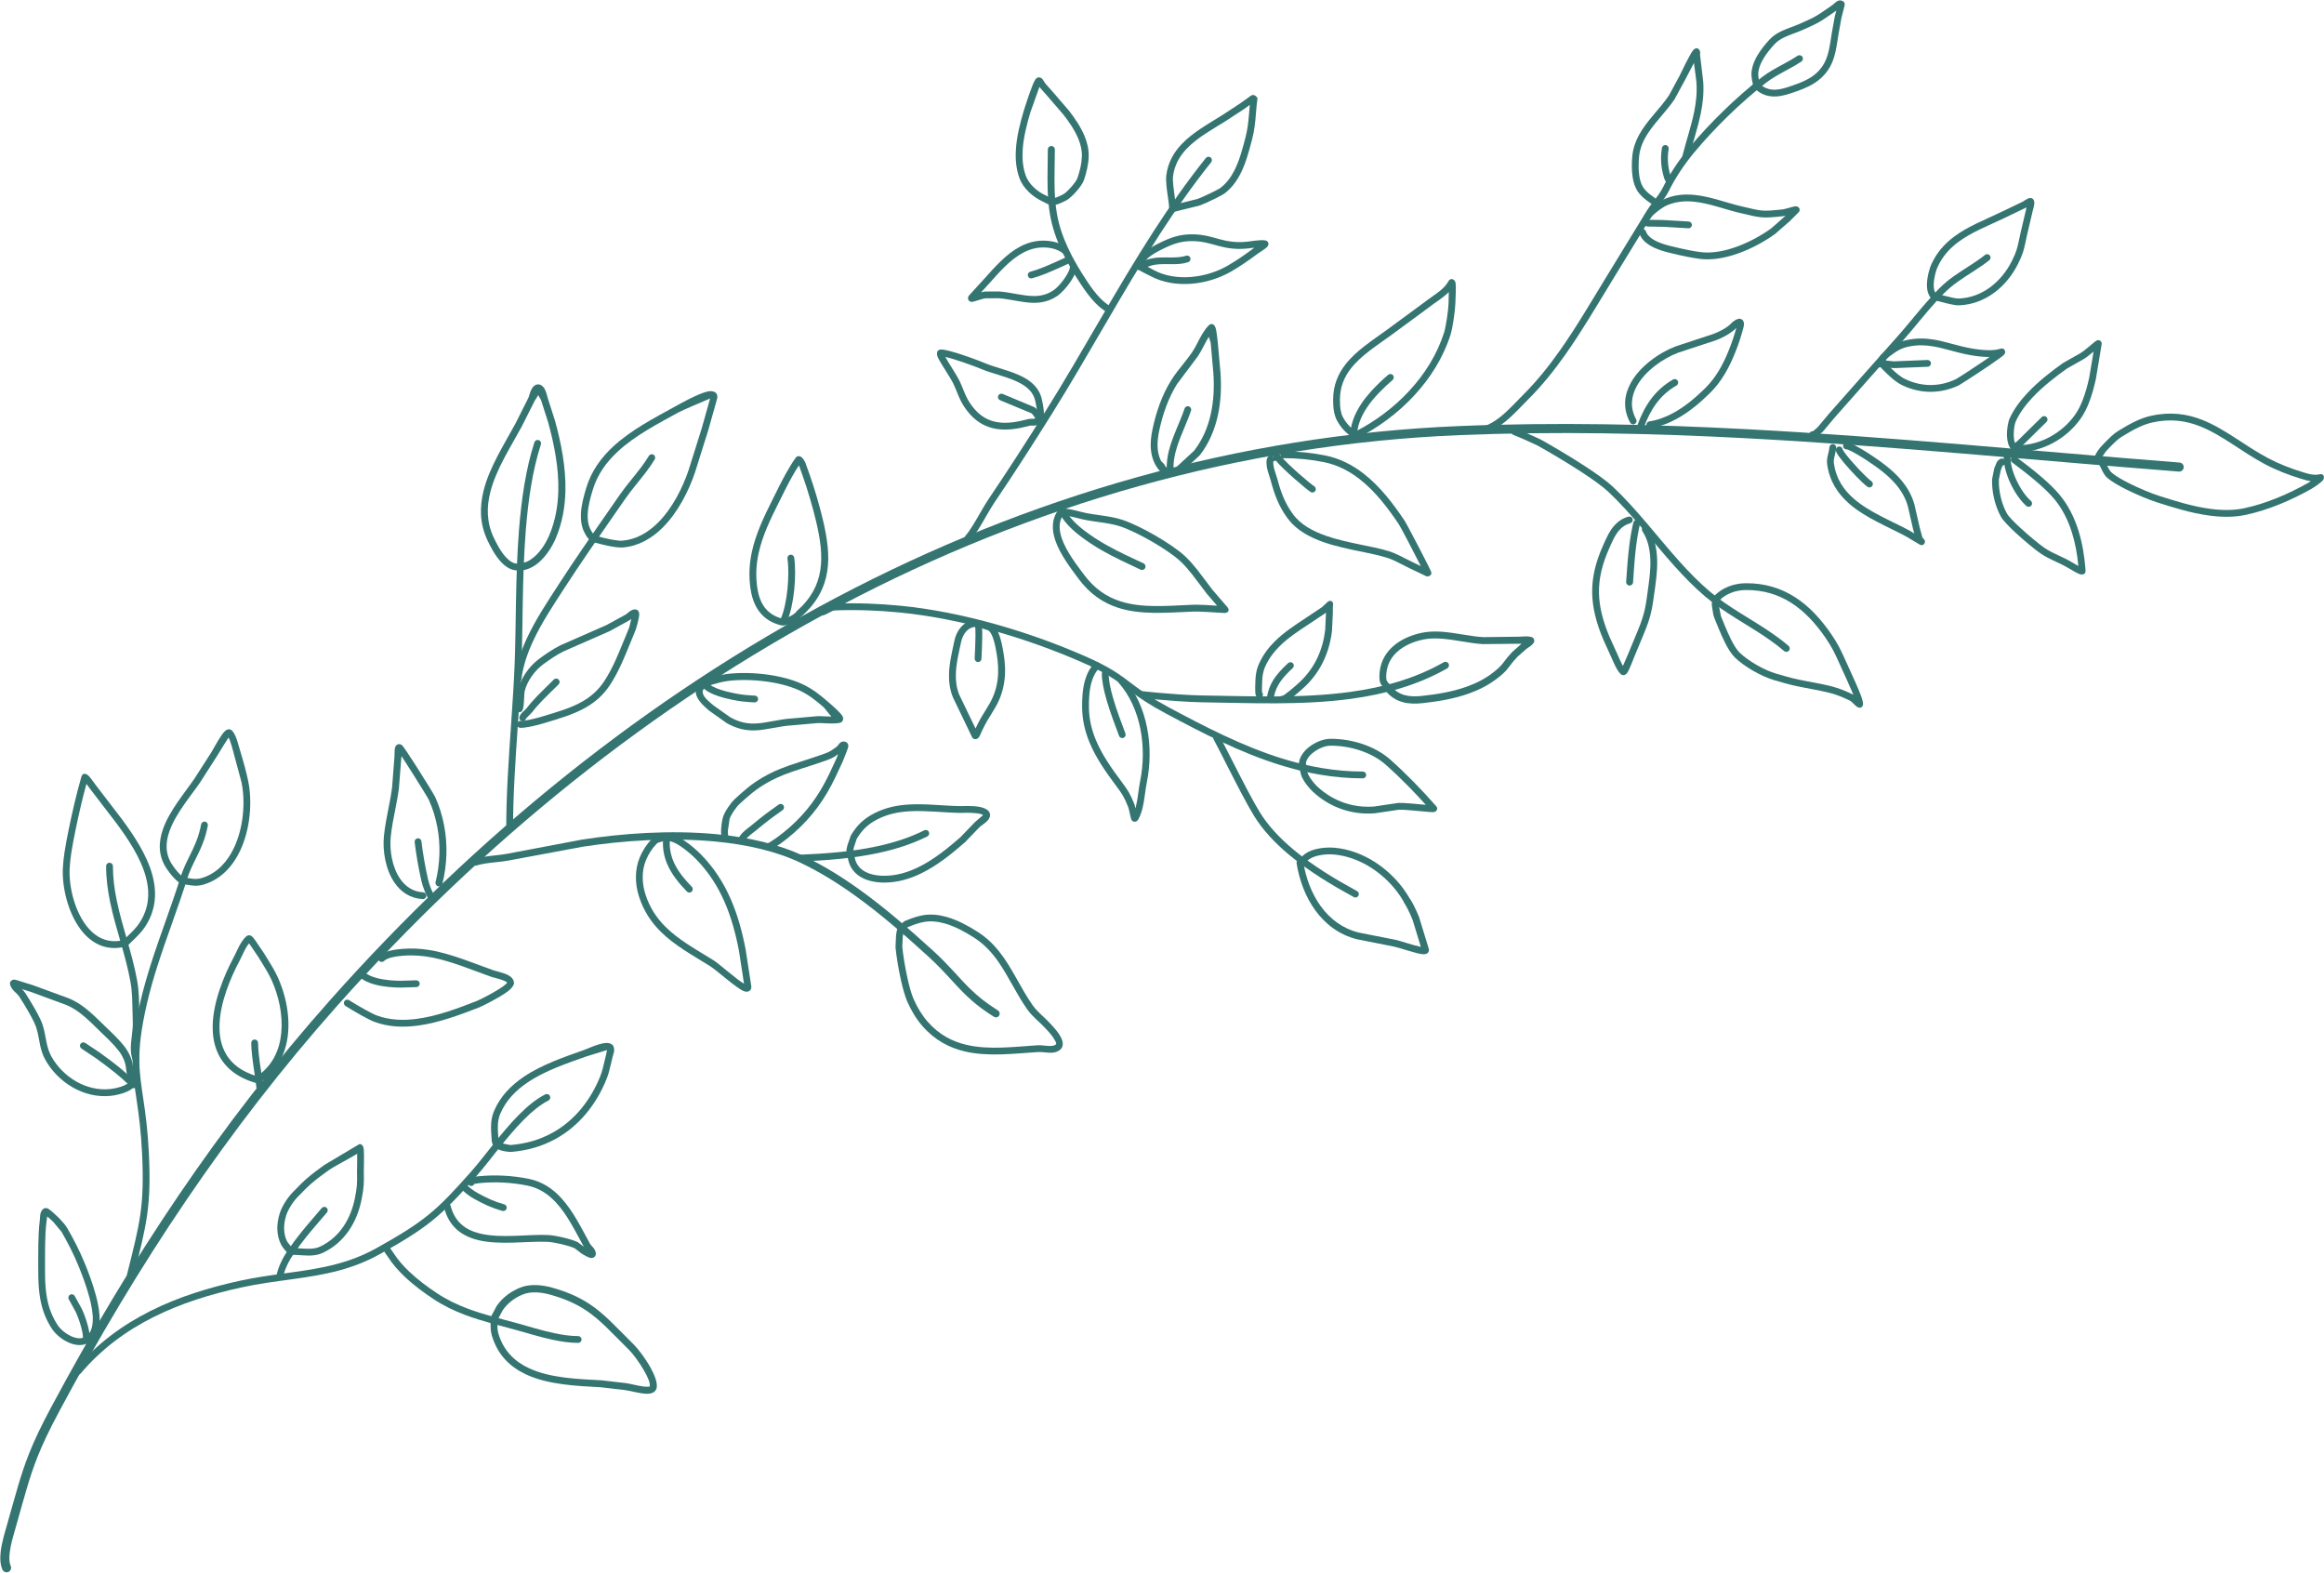 <?xml version="1.0" encoding="UTF-8" standalone="no"?><svg xmlns="http://www.w3.org/2000/svg" xmlns:xlink="http://www.w3.org/1999/xlink" clip-rule="evenodd" fill="#347571" fill-rule="evenodd" height="310.7" preserveAspectRatio="xMidYMid meet" stroke-linejoin="round" stroke-miterlimit="2" version="1" viewBox="27.3 104.3 459.1 310.7" width="459.1" zoomAndPan="magnify"><g id="change1_1"><path d="M29.412,413.603C29.087,412.908 29.103,411.95 29.223,410.955C29.424,409.287 29.975,407.522 30.281,406.448C32.113,400.017 33.043,396.286 34.699,392.112C35.721,389.534 37.022,386.787 38.983,383.123C46.721,368.673 55.016,354.749 64.105,341.37C73.19,327.998 83.066,315.172 93.969,302.91C122.535,270.785 156.144,243.52 193.516,223.835C230.896,204.146 272.041,192.042 315.667,190.248C334.603,189.469 353.572,189.877 372.535,190.882C400.991,192.391 429.432,195.243 457.722,197.453C458.215,197.492 458.647,197.123 458.685,196.63C458.724,196.137 458.355,195.705 457.862,195.667C429.557,193.455 401.101,190.602 372.63,189.093C353.611,188.085 334.585,187.677 315.594,188.458C271.695,190.263 230.293,202.438 192.681,222.25C155.12,242.034 121.34,269.433 92.63,301.72C81.675,314.04 71.751,326.927 62.623,340.363C53.499,353.794 45.171,367.771 37.404,382.277C35.402,386.016 34.076,388.82 33.033,391.451C31.358,395.675 30.412,399.45 28.558,405.957C28.233,407.097 27.658,408.97 27.444,410.74C27.279,412.103 27.343,413.409 27.789,414.362C27.998,414.81 28.532,415.003 28.98,414.794C29.428,414.585 29.621,414.051 29.412,413.603Z" fill="inherit"/><path d="M67.032,267.143C66.811,268.334 66.502,269.36 66.147,270.295C65.155,272.908 63.818,274.844 62.956,277.592C61.16,283.324 58.957,288.94 57.132,294.662C56.343,297.136 55.624,299.629 55.038,302.159C53.786,307.559 53.423,311.119 53.491,314.206C53.603,319.348 54.937,323.162 55.365,332.131C55.613,337.343 55.506,340.786 55.024,344.169C54.536,347.59 53.667,350.949 52.405,355.996C52.315,356.356 52.534,356.721 52.894,356.811C53.254,356.901 53.619,356.682 53.709,356.322C54.985,351.217 55.861,347.819 56.354,344.359C56.847,340.905 56.961,337.389 56.707,332.067C56.28,323.115 54.947,319.309 54.834,314.177C54.769,311.175 55.13,307.714 56.347,302.463C56.925,299.968 57.634,297.51 58.412,295.07C60.238,289.347 62.442,283.728 64.239,277.994C65.092,275.273 66.422,273.359 67.404,270.772C67.785,269.768 68.116,268.666 68.353,267.388C68.421,267.023 68.179,266.672 67.815,266.605C67.45,266.537 67.099,266.778 67.032,267.143Z" fill="inherit"/><path d="M44.582,369.648C45.33,369.284 45.857,368.763 46.224,368.144C46.734,367.285 46.929,366.224 46.972,365.132C47.027,363.75 46.737,362.054 46.291,360.349C45.624,357.794 44.614,355.213 43.977,353.676C43.496,352.516 42.969,351.375 42.404,350.252C41.841,349.132 41.242,348.031 40.615,346.947C40.414,346.599 40.176,346.277 39.918,345.968C39.564,345.543 39.171,345.146 38.797,344.739L37.532,343.586C37.256,343.385 36.852,343.012 36.551,342.952C36.251,342.892 35.975,342.958 35.737,343.199C35.519,343.419 35.382,343.686 35.303,343.984C35.19,344.41 35.225,344.919 35.162,345.357C35.059,346.072 34.989,347.014 34.942,347.986C34.871,349.445 34.854,350.973 34.858,351.885C34.871,355.114 34.733,358.136 35.278,361.032C35.652,363.018 36.343,364.947 37.603,366.843C38.317,367.916 39.753,369.11 41.283,369.665C42.409,370.073 43.581,370.134 44.582,369.648ZM36.63,344.586L36.739,344.672L37.808,345.648L39.452,347.62C40.065,348.681 40.652,349.759 41.204,350.856C41.753,351.949 42.267,353.061 42.735,354.191C43.356,355.688 44.341,358.201 44.991,360.688C45.4,362.255 45.679,363.81 45.629,365.079C45.601,365.8 45.506,366.507 45.241,367.118C45.002,367.671 44.615,368.137 43.995,368.439C43.134,368.857 42.096,368.617 41.156,368.15C40.132,367.641 39.214,366.839 38.722,366.099C37.57,364.365 36.941,362.6 36.599,360.783C36.068,357.964 36.215,355.022 36.202,351.879C36.198,350.984 36.215,349.484 36.284,348.051C36.329,347.126 36.395,346.229 36.492,345.548L36.63,344.586Z" fill="inherit"/><path d="M79.286,318.97C79.131,317.378 78.704,315.008 78.457,312.86C78.351,311.939 78.278,311.06 78.278,310.307C78.278,309.936 77.977,309.635 77.606,309.635C77.235,309.635 76.934,309.936 76.934,310.307C76.934,311.105 77.009,312.037 77.121,313.014C77.368,315.154 77.794,317.514 77.949,319.101C77.985,319.47 78.314,319.74 78.683,319.704C79.052,319.668 79.322,319.339 79.286,318.97Z" fill="inherit"/><path d="M52.228,291.249C52.343,291.219 52.447,291.159 52.53,291.075C53.637,289.968 54.581,289.154 55.409,288.117C55.95,287.44 56.444,286.671 56.9,285.676C58.186,282.873 58.167,279.983 57.41,277.172C56.329,273.158 53.726,269.309 51.422,266.167L46.145,259.283L45.405,258.266C45.214,258.008 44.808,257.494 44.547,257.337C43.974,256.994 43.553,257.11 43.36,257.788C42.876,259.488 42.432,261.2 42.022,262.921C41.612,264.639 41.236,266.365 40.885,268.095C40.578,269.609 40.27,271.128 40.043,272.657C39.89,273.691 39.774,274.729 39.719,275.772C39.515,279.65 40.83,285.146 43.712,288.494C45.771,290.885 48.604,292.217 52.228,291.249ZM44.378,259.14L45.075,260.097L50.338,266.962C52.552,269.98 55.074,273.665 56.112,277.521C56.788,280.031 56.827,282.613 55.679,285.115C55.274,285.997 54.838,286.678 54.359,287.278C53.593,288.237 52.721,288.994 51.71,289.996L51.71,289.995C48.746,290.72 46.429,289.589 44.731,287.617C42.065,284.52 40.873,279.429 41.061,275.842C41.114,274.842 41.226,273.846 41.373,272.854C41.596,271.349 41.9,269.852 42.202,268.362C42.55,266.647 42.923,264.936 43.329,263.232C43.656,261.862 44.004,260.497 44.378,259.14Z" fill="inherit"/><path d="M54.79,313.298C54.558,312.663 54.485,311.999 54.487,311.32C54.491,309.594 54.946,307.783 54.874,306.063C54.808,304.481 54.822,302.888 54.745,301.305C54.692,300.219 54.597,299.138 54.406,298.068C53.449,292.691 51.47,287.535 50.37,282.205C49.909,279.973 49.605,277.711 49.605,275.387C49.605,275.016 49.303,274.715 48.933,274.715C48.562,274.715 48.261,275.016 48.261,275.387C48.261,277.803 48.574,280.156 49.053,282.477C50.151,287.794 52.128,292.939 53.083,298.304C53.263,299.317 53.353,300.341 53.403,301.37C53.48,302.95 53.465,304.541 53.531,306.12C53.603,307.82 53.147,309.611 53.143,311.318C53.141,312.156 53.241,312.975 53.528,313.76C53.655,314.108 54.041,314.287 54.39,314.16C54.738,314.033 54.917,313.647 54.79,313.298Z" fill="inherit"/><path d="M62.84,278.784C62.937,278.858 63.052,278.903 63.173,278.917C64.312,279.039 65.066,279.256 65.909,279.262C66.487,279.266 67.105,279.18 67.888,278.914C71.043,277.843 73.281,275.402 74.715,272.395C76.779,268.07 77.167,262.575 76.318,258.527C76.122,257.595 75.909,256.721 75.68,255.861C75.335,254.57 74.955,253.313 74.547,251.944C74.388,251.411 74.147,250.437 73.801,249.664C73.613,249.244 73.39,248.879 73.144,248.63C72.817,248.298 72.322,248.212 71.763,248.693C71.05,249.308 69.892,251.439 69.083,252.854L65.704,258.115C63.883,260.805 60.846,264.32 59.531,267.978C58.58,270.626 58.503,273.345 60.243,275.92C60.599,276.446 60.985,276.962 61.409,277.441C61.844,277.935 62.319,278.39 62.84,278.784ZM72.465,249.98C72.546,250.135 72.619,250.308 72.689,250.487C72.947,251.15 73.13,251.895 73.259,252.328L75.002,258.803C75.8,262.601 75.439,267.758 73.502,271.817C72.226,274.491 70.262,276.689 67.456,277.642C66.847,277.849 66.368,277.921 65.918,277.918C65.164,277.913 64.486,277.722 63.508,277.602L63.508,277.602C63.114,277.288 62.752,276.932 62.416,276.552C62.031,276.115 61.68,275.646 61.356,275.167C59.882,272.985 59.989,270.676 60.796,268.433C62.073,264.879 65.048,261.481 66.817,258.868L70.25,253.521C70.839,252.49 72.02,250.665 72.465,249.98Z" fill="inherit"/><path d="M77.975,318.274C78.159,318.327 78.356,318.3 78.518,318.198C81.417,316.384 83.074,313.728 83.814,310.753C84.897,306.404 83.998,301.361 82.182,297.354C81.872,296.671 81.518,296.011 81.141,295.362C80.592,294.415 79.995,293.492 79.427,292.558L77.828,290.198C77.592,289.903 77.241,289.333 76.945,289.172C76.588,288.978 76.239,288.99 75.909,289.303C75.538,289.654 75.228,290.054 74.954,290.485C74.386,291.38 73.988,292.412 73.49,293.35C71.566,296.966 69.365,302.228 69.313,307.037C69.277,310.438 70.3,313.615 73.145,315.903C73.844,316.464 74.635,316.939 75.465,317.333C76.282,317.721 77.137,318.032 77.975,318.274ZM76.492,290.647C76.594,290.792 76.709,290.951 76.776,291.035L78.278,293.256C78.842,294.183 79.434,295.097 79.979,296.036C80.333,296.646 80.666,297.267 80.958,297.909C82.371,301.028 83.206,304.815 82.864,308.344C82.537,311.72 81.123,314.86 78.058,316.896L78.057,316.896C77.381,316.688 76.698,316.431 76.042,316.119C75.307,315.77 74.606,315.352 73.988,314.855C71.488,312.845 70.626,310.039 70.657,307.052C70.706,302.456 72.838,297.437 74.676,293.981C75.094,293.196 75.437,292.342 75.875,291.563C76.058,291.239 76.257,290.929 76.492,290.647Z" fill="inherit"/><path d="M40.893,360.966L42.254,363.438C42.607,364.176 43.035,365.332 43.331,366.428C43.534,367.176 43.678,367.895 43.678,368.418C43.678,368.789 43.979,369.09 44.35,369.09C44.721,369.09 45.022,368.789 45.022,368.418C45.022,367.803 44.866,366.956 44.629,366.077C44.309,364.897 43.847,363.653 43.467,362.858L42.057,360.295C41.872,359.974 41.461,359.863 41.139,360.049C40.818,360.234 40.707,360.645 40.893,360.966Z" fill="inherit"/><path d="M54.304,318.329C54.396,318.13 54.395,317.896 54.302,317.697C53.387,315.797 53.713,315.127 53.359,313.867C53.223,313.383 53.003,312.82 52.607,312.1C52.234,311.422 51.633,310.661 50.956,309.914C50.019,308.881 48.939,307.869 48.186,307.145C46.891,305.9 45.592,304.559 44.145,303.435C43.143,302.656 42.07,301.981 40.884,301.501L33.849,298.922L31.288,298.119C30.987,298.042 30.393,297.808 30.11,297.805C29.855,297.803 29.669,297.892 29.544,297.998C29.349,298.163 29.187,298.417 29.307,298.838C29.411,299.201 29.6,299.518 29.84,299.809C30.225,300.276 30.779,300.653 31.107,301.164C31.75,302.167 32.382,303.179 32.971,304.216C33.36,304.901 33.729,305.596 34.07,306.306C34.972,308.185 34.943,310.181 35.583,312.108C35.752,312.618 35.963,313.123 36.24,313.621C37.494,315.877 39.41,317.807 41.673,319.1C43.95,320.4 46.576,321.055 49.229,320.759C50.018,320.671 51.334,320.421 52.421,319.924C53.267,319.538 53.97,318.993 54.304,318.312L54.304,318.329ZM31.636,299.68L33.386,300.232L40.359,302.798C41.424,303.229 42.385,303.841 43.284,304.542C44.691,305.638 45.95,306.948 47.208,308.16C47.942,308.867 48.995,309.855 49.907,310.863C50.502,311.521 51.037,312.186 51.364,312.782C51.692,313.381 51.879,313.848 51.992,314.25C52.347,315.521 52.083,316.223 52.905,318.005L52.905,318.005C52.653,318.291 52.274,318.512 51.863,318.699C50.915,319.131 49.768,319.342 49.08,319.418C46.715,319.679 44.376,319.083 42.347,317.921C40.3,316.749 38.567,315.001 37.435,312.958C37.201,312.537 37.023,312.109 36.881,311.678C36.224,309.694 36.235,307.647 35.31,305.712C34.956,304.973 34.573,304.249 34.169,303.537C33.569,302.478 32.925,301.443 32.27,300.419C32.097,300.15 31.871,299.911 31.636,299.68Z" fill="inherit"/><path d="M43.404,311.434L46.162,313.273C47.406,314.165 48.636,315.076 49.826,316.035C51.007,316.986 52.148,317.985 53.225,319.062C53.488,319.325 53.913,319.325 54.176,319.062C54.438,318.8 54.438,318.374 54.176,318.112C53.286,317.223 52.355,316.385 51.394,315.582C49.962,314.386 48.465,313.27 46.945,312.181L44.129,310.303C43.817,310.103 43.401,310.194 43.201,310.506C43,310.818 43.091,311.234 43.404,311.434Z" fill="inherit"/><path d="M106.64,253.682C107.248,254.604 108.117,255.973 108.983,257.345C110.431,259.638 111.856,261.951 112.023,262.321C112.401,263.153 112.725,264.013 112.998,264.889C113.272,265.767 113.494,266.662 113.669,267.563C114.018,269.362 114.16,271.215 114.104,273.062C114.047,274.91 113.792,276.753 113.347,278.531C113.254,278.903 113.48,279.281 113.852,279.374C114.224,279.467 114.602,279.24 114.695,278.868C115.162,276.994 115.43,275.052 115.488,273.104C115.546,271.154 115.394,269.199 115.024,267.299C114.839,266.349 114.604,265.405 114.314,264.478C114.023,263.548 113.679,262.635 113.276,261.751C113.078,261.315 111.194,258.255 109.506,255.609C108.175,253.523 106.945,251.7 106.735,251.521C106.457,251.283 106.2,251.268 106.008,251.304C105.752,251.353 105.452,251.55 105.331,252.008C105.217,252.442 105.268,253.401 105.218,253.86L104.749,259.917C104.451,262.156 103.934,264.364 103.546,266.59C103.375,267.566 103.23,268.545 103.136,269.531C102.864,272.394 103.461,276.096 105.248,278.678C106.501,280.488 108.323,281.763 110.813,281.903C111.184,281.924 111.501,281.64 111.522,281.27C111.543,280.899 111.259,280.582 110.889,280.561C108.856,280.445 107.379,279.389 106.357,277.911C104.748,275.583 104.237,272.24 104.484,269.66C104.575,268.709 104.717,267.764 104.882,266.823C105.275,264.58 105.797,262.354 106.099,260.097L106.576,254.008C106.585,253.925 106.61,253.811 106.64,253.682Z" fill="inherit"/><path d="M113.297,281.487C112.969,281.011 112.675,280.413 112.429,279.799C112.175,279.162 111.973,278.508 111.846,277.946C111.565,276.706 111.317,275.472 111.101,274.229C110.886,272.994 110.702,271.749 110.55,270.48C110.506,270.112 110.171,269.849 109.802,269.893C109.434,269.937 109.171,270.272 109.215,270.64C109.371,271.933 109.557,273.201 109.776,274.459C109.997,275.725 110.249,276.981 110.535,278.243C110.677,278.866 110.899,279.592 111.181,280.298C111.465,281.009 111.81,281.699 112.19,282.25C112.401,282.555 112.82,282.632 113.125,282.421C113.43,282.211 113.507,281.792 113.297,281.487Z" fill="inherit"/><path d="M132.875,191.668C131.188,196.851 130.302,202.896 129.818,209.089C129.094,218.353 129.269,227.95 128.966,235.451C128.668,242.846 127.979,250.491 127.591,258.015C127.422,261.288 127.309,264.539 127.309,267.737C127.309,268.108 127.61,268.409 127.981,268.409C128.352,268.409 128.653,268.108 128.653,267.737C128.653,264.562 128.765,261.334 128.933,258.085C129.322,250.555 130.01,242.905 130.309,235.505C130.611,228.019 130.435,218.44 131.158,209.194C131.633,203.112 132.496,197.174 134.153,192.083C134.268,191.731 134.074,191.351 133.722,191.237C133.369,191.122 132.989,191.315 132.875,191.668Z" fill="inherit"/><path d="M130.291,238.502C130.624,235.881 131.485,233.353 132.616,230.921C134.341,227.209 136.692,223.72 138.799,220.463C140.337,218.085 141.915,215.732 143.513,213.393C145.912,209.878 148.356,206.392 150.776,202.892C152.063,201.03 153.579,199.326 154.944,197.521C155.547,196.723 156.121,195.905 156.636,195.047C156.827,194.729 156.723,194.316 156.405,194.125C156.087,193.934 155.674,194.038 155.483,194.356C154.993,195.172 154.446,195.95 153.872,196.71C152.496,198.531 150.968,200.25 149.67,202.127C147.249,205.63 144.804,209.118 142.403,212.635C140.799,214.984 139.215,217.345 137.67,219.733C135.531,223.04 133.149,226.586 131.397,230.355C130.207,232.914 129.308,235.575 128.958,238.333C128.911,238.701 129.172,239.038 129.54,239.084C129.908,239.131 130.245,238.87 130.291,238.502Z" fill="inherit"/><path d="M129.832,217C131.277,216.999 132.585,216.379 133.701,215.435C135.262,214.116 136.443,212.159 137.108,210.586C138.367,207.605 138.921,204.477 138.996,201.316C139.108,196.635 138.17,191.881 136.948,187.433L135.495,182.893C135.423,182.666 135.211,181.613 134.804,180.98C134.492,180.495 134.065,180.22 133.592,180.224C133.138,180.228 132.712,180.508 132.402,181.005C132.02,181.616 131.807,182.617 131.717,182.809L129.15,187.917C126.951,192.009 124.036,196.483 122.852,201.137C122.028,204.374 122.027,207.696 123.604,211.045C124.108,212.114 125.091,214.097 126.409,215.443C127.412,216.468 128.609,217.119 129.916,216.954L129.832,217ZM133.616,182.33C133.806,182.756 134.133,183.183 134.173,183.31L135.607,187.8C136.789,192.121 137.705,196.737 137.592,201.281C137.517,204.267 136.997,207.221 135.805,210.035C135.213,211.432 134.172,213.179 132.784,214.35C131.928,215.072 130.939,215.575 129.832,215.574L129.748,215.62C128.849,215.733 128.061,215.207 127.372,214.502C126.169,213.27 125.286,211.447 124.827,210.47C123.399,207.428 123.42,204.411 124.17,201.473C125.332,196.926 128.208,192.566 130.361,188.568L132.968,183.393C133.025,183.271 133.407,182.793 133.616,182.33Z" fill="inherit"/><path d="M144.673,211.446C145.484,211.659 146.782,212.006 148.007,212.23C148.918,212.396 149.791,212.49 150.422,212.434C153.438,212.168 156.02,210.679 158.16,208.568C161.233,205.537 163.386,201.217 164.612,197.57L167.221,189.261L168.96,183.072C169.08,182.597 168.985,182.258 168.819,182.024C168.556,181.653 167.902,181.441 166.982,181.658C165.078,182.107 161.547,184.106 160.636,184.609C156.546,186.868 151.998,189.214 148.479,192.456C146.058,194.688 144.119,197.34 143.116,200.66C142.669,202.141 142.132,204.007 142.057,205.822C142.004,207.108 142.182,208.368 142.746,209.47C142.971,209.91 143.246,210.396 143.595,210.769C143.898,211.093 144.257,211.336 144.673,211.446ZM167.581,183.015L165.945,188.839L163.338,197.141C162.171,200.611 160.139,204.728 157.216,207.612C155.301,209.5 153.002,210.857 150.304,211.096C149.766,211.143 149.024,211.049 148.248,210.907C147.06,210.691 145.802,210.353 145.015,210.146C144.788,210.086 144.617,209.913 144.464,209.719C144.255,209.456 144.088,209.142 143.943,208.858C143.483,207.959 143.357,206.927 143.4,205.877C143.47,204.179 143.984,202.434 144.403,201.049C145.334,197.968 147.143,195.515 149.39,193.445C152.83,190.274 157.287,187.994 161.286,185.786C162.146,185.311 166.462,183.486 167.581,183.015Z" fill="inherit"/><path d="M152.006,226.567C151.839,227.294 151.625,228.201 151.577,228.314C150.654,230.473 149.823,232.708 148.834,234.861C148.188,236.268 147.473,237.639 146.616,238.929C145.485,240.63 144.098,241.833 142.544,242.755C140.119,244.193 137.294,244.961 134.382,245.841C133.719,246.042 132.733,246.31 131.791,246.495C131.172,246.617 130.575,246.705 130.113,246.704C129.735,246.704 129.428,247.011 129.428,247.389C129.428,247.767 129.735,248.074 130.113,248.074C130.647,248.074 131.34,247.979 132.056,247.838C133.045,247.642 134.081,247.361 134.778,247.15C137.8,246.235 140.724,245.421 143.24,243.927C144.962,242.905 146.497,241.569 147.75,239.682C148.646,238.334 149.394,236.9 150.07,235.428C151.063,233.264 151.898,231.018 152.825,228.847C152.924,228.614 153.597,226.416 153.574,225.604C153.554,224.89 153.103,224.655 152.729,224.672C152.426,224.686 152.15,224.784 151.89,224.938C151.533,225.149 151.221,225.508 150.859,225.717L147.157,227.746L138.028,231.759C137.266,232.142 136.529,232.575 135.812,233.041C135.105,233.5 134.417,233.99 133.742,234.491C132.815,235.179 131.924,236.115 131.199,237.164C130.469,238.221 129.908,239.391 129.637,240.532L129.307,244.01C129.134,244.338 129.26,244.745 129.588,244.918C129.916,245.091 130.323,244.965 130.496,244.637C130.594,244.451 130.682,244.115 130.734,243.696C130.853,242.755 130.844,241.273 130.946,240.844C131.181,239.855 131.674,238.845 132.307,237.93C132.946,237.006 133.728,236.179 134.545,235.573C135.198,235.089 135.863,234.616 136.547,234.172C137.222,233.734 137.915,233.326 138.633,232.966L147.734,228.971L151.537,226.89L152.006,226.567Z" fill="inherit"/><path d="M131.217,246.231L132.478,244.925C133.038,244.178 133.707,243.433 134.42,242.693C135.467,241.606 136.609,240.533 137.653,239.488C137.916,239.226 137.916,238.8 137.653,238.538C137.391,238.276 136.965,238.276 136.703,238.538C135.653,239.588 134.505,240.667 133.452,241.76C132.699,242.541 131.994,243.33 131.403,244.119C131.131,244.48 130.54,244.911 130.227,245.31C130.053,245.532 129.943,245.755 129.901,245.959C129.826,246.322 130.06,246.678 130.423,246.753C130.786,246.828 131.142,246.594 131.217,246.231Z" fill="inherit"/><path d="M127.471,298.431C127.399,298.514 127.207,298.725 127.033,298.867C126.492,299.308 125.686,299.812 124.857,300.289C123.359,301.149 121.785,301.912 121.507,302.02C117.945,303.401 113.8,305.002 109.67,305.554C106.962,305.915 104.261,305.825 101.746,304.891C101.227,304.698 100.404,304.277 99.538,303.801C98.284,303.112 96.943,302.307 96.271,301.871C95.96,301.669 95.543,301.757 95.341,302.068C95.139,302.379 95.228,302.796 95.539,302.998C96.228,303.446 97.603,304.273 98.89,304.98C99.826,305.494 100.717,305.944 101.277,306.152C103.998,307.164 106.919,307.281 109.849,306.89C114.086,306.325 118.341,304.696 121.995,303.281C122.427,303.114 125.81,301.463 127.557,300.173C128.409,299.543 128.846,298.871 128.838,298.484C128.825,297.855 128.426,297.333 127.756,296.958C126.918,296.489 125.602,296.239 124.849,295.99L119.019,293.856C116.502,292.978 114.214,292.27 111.841,291.914C110.238,291.674 108.596,291.593 106.822,291.728C106.102,291.783 105.022,291.894 104.063,292.175C103.324,292.392 102.658,292.716 102.217,293.157C101.951,293.423 101.951,293.855 102.217,294.121C102.482,294.387 102.914,294.387 103.18,294.121C103.479,293.822 103.946,293.629 104.446,293.482C105.308,293.229 106.279,293.135 106.925,293.086C109.025,292.925 110.927,293.087 112.808,293.464C114.692,293.842 116.556,294.435 118.572,295.138L124.424,297.278C125.026,297.476 126.017,297.664 126.782,297.989C127.091,298.12 127.405,298.21 127.471,298.431Z" fill="inherit"/><path d="M109.538,297.94L106.511,298.033C105.209,298.033 103.398,297.923 101.802,297.51C100.762,297.24 99.811,296.851 99.204,296.244C98.941,295.982 98.515,295.982 98.253,296.244C97.991,296.506 97.991,296.932 98.253,297.194C99.009,297.95 100.171,298.476 101.465,298.811C103.176,299.254 105.116,299.377 106.511,299.377L109.538,299.284C109.909,299.284 110.21,298.983 110.21,298.612C110.21,298.241 109.909,297.94 109.538,297.94Z" fill="inherit"/><path d="M43.242,375.598C47.334,370.757 52.224,367.172 57.624,364.464C63.014,361.761 68.911,359.932 75.032,358.603C81.807,357.132 88.158,356.935 94.391,355.233C97.049,354.507 99.686,353.51 102.325,352.037C107.104,349.37 110.107,347.496 112.74,345.366C115.507,343.129 117.866,340.609 121.441,336.581C123.987,333.712 127.302,328.955 130.852,325.4C132.414,323.835 134.018,322.505 135.625,321.702C135.963,321.533 136.1,321.122 135.931,320.784C135.762,320.446 135.351,320.309 135.013,320.478C133.289,321.34 131.559,322.755 129.884,324.433C126.315,328.009 122.98,332.79 120.421,335.675C116.911,339.631 114.6,342.11 111.884,344.308C109.3,346.398 106.351,348.233 101.663,350.851C98.24,352.763 94.818,353.838 91.347,354.57C85.995,355.699 80.524,356.025 74.745,357.281C68.511,358.636 62.508,360.505 57.019,363.259C51.459,366.049 46.428,369.745 42.216,374.731C41.976,375.014 42.012,375.439 42.295,375.678C42.579,375.917 43.003,375.882 43.242,375.598Z" fill="inherit"/><path d="M104.384,350.872C104.49,350.694 104.511,350.469 104.422,350.264C104.275,349.924 103.879,349.767 103.539,349.915C103.033,350.134 102.882,350.515 102.974,350.999C103.063,351.463 103.691,352.195 103.976,352.639C104.834,353.973 105.931,355.23 107.146,356.394C108.93,358.101 110.971,359.606 112.867,360.863C114.93,362.23 117.041,363.236 119.212,364.054C122.424,365.264 125.769,366.062 129.288,367.029C131.499,367.637 133.994,368.419 136.479,368.95C138.191,369.316 139.899,369.563 141.511,369.563C141.882,369.563 142.183,369.262 142.183,368.891C142.183,368.52 141.882,368.219 141.511,368.219C139.989,368.219 138.377,367.981 136.76,367.635C134.301,367.11 131.833,366.335 129.644,365.733C126.167,364.777 122.86,363.992 119.686,362.796C117.607,362.013 115.585,361.051 113.61,359.743C111.775,358.527 109.801,357.073 108.076,355.422C106.938,354.334 105.909,353.161 105.107,351.912C104.946,351.663 104.56,351.118 104.384,350.872Z" fill="inherit"/><path d="M124.301,364.387C124.238,364.483 124.203,364.592 124.198,364.703C124.23,365.331 124.191,365.998 124.225,366.648C124.25,367.125 124.314,367.594 124.443,368.037C125.57,371.922 128.045,374.288 131.134,375.755C135.587,377.87 141.355,378.069 146.045,378.336L150.729,378.882C151.868,379.014 154.234,379.753 155.546,379.594C156.392,379.491 156.913,379.075 157.033,378.377C157.187,377.485 156.677,376.009 155.849,374.517C154.815,372.651 153.347,370.725 152.556,369.946C149.09,366.533 146.834,363.917 143.75,361.881C141.787,360.586 139.494,359.521 136.355,358.643C135.212,358.323 133.884,358.099 132.586,358.144C131.687,358.175 130.802,358.335 129.996,358.669C129.064,359.057 128.213,359.54 127.452,360.131C126.678,360.731 125.996,361.441 125.414,362.276L124.301,364.357L124.301,364.387ZM125.587,365.051L126.613,363.11C127.107,362.398 127.687,361.792 128.345,361.28C129.005,360.766 129.744,360.347 130.554,360.009C131.366,359.67 132.28,359.563 133.19,359.589C134.156,359.616 135.119,359.795 135.968,360.031C138.935,360.856 141.107,361.853 142.964,363.074C145.979,365.058 148.176,367.623 151.567,370.951C152.303,371.674 153.66,373.466 154.623,375.197C155.264,376.35 155.774,377.451 155.656,378.141C155.639,378.245 155.504,378.193 155.377,378.209C155.091,378.244 154.745,378.221 154.373,378.174C153.155,378.018 151.7,377.596 150.888,377.503L146.123,376.956C141.594,376.705 136.019,376.562 131.717,374.526C128.962,373.222 126.747,371.122 125.737,367.66C125.637,367.315 125.59,366.949 125.57,366.577C125.542,366.069 125.565,365.551 125.587,365.052L125.587,365.051Z" fill="inherit"/><path d="M121.004,338.158L122.008,338.009C123.559,337.849 125.168,337.815 126.772,337.9C128.376,337.984 129.975,338.186 131.505,338.498C133.826,338.971 135.624,340.212 137.114,341.813C139.452,344.325 141.043,347.707 142.63,350.564L141.408,349.652C140.727,349.333 139.627,348.997 138.508,348.735C137.395,348.474 136.265,348.287 135.521,348.251C131.71,348.07 126.293,348.993 122.054,347.945C119.358,347.278 117.166,345.77 116.324,342.494C116.231,342.135 115.865,341.918 115.506,342.01C115.146,342.102 114.93,342.469 115.022,342.828C116.009,346.676 118.564,348.469 121.73,349.253C126.051,350.322 131.572,349.416 135.456,349.603C136.14,349.635 137.177,349.813 138.199,350.053C139.214,350.291 140.216,350.59 140.834,350.879L142.231,351.951C142.645,352.205 143.499,352.709 143.953,352.782C144.369,352.849 144.658,352.694 144.826,352.482C144.94,352.337 145.031,352.131 144.998,351.829C144.963,351.517 144.844,351.237 144.671,350.977C144.431,350.618 144.044,350.315 143.833,349.936C142.192,346.981 140.53,343.487 138.111,340.885C136.432,339.08 134.395,337.696 131.777,337.161C130.183,336.836 128.516,336.624 126.844,336.535C125.169,336.446 123.488,336.481 121.868,336.647C121.784,336.656 120.667,336.704 120.179,337.027C119.858,337.24 119.692,337.536 119.692,337.886C119.692,338.263 119.999,338.57 120.376,338.57C120.658,338.57 120.899,338.4 121.004,338.158Z" fill="inherit"/><path d="M118.367,339.04C118.611,339.366 118.964,339.707 119.356,340.025C119.9,340.466 120.519,340.866 120.988,341.124C121.939,341.648 122.8,342.092 123.682,342.478C124.58,342.871 125.499,343.204 126.554,343.496C126.912,343.595 127.282,343.386 127.381,343.028C127.48,342.671 127.271,342.3 126.913,342.201C125.924,341.927 125.062,341.615 124.221,341.247C123.374,340.877 122.549,340.45 121.637,339.947C121.288,339.755 120.846,339.474 120.428,339.158C120.042,338.866 119.675,338.545 119.443,338.234C119.22,337.938 118.799,337.877 118.502,338.1C118.205,338.322 118.145,338.744 118.367,339.04Z" fill="inherit"/><path d="M125.44,331.136C125.635,331.291 125.902,331.433 126.222,331.533C126.984,331.771 128.054,331.864 128.341,331.839C129.886,331.701 131.357,331.444 132.789,331.033C134.215,330.624 135.603,330.062 136.986,329.312C139.364,328.021 141.41,326.281 143.109,324.241C144.799,322.213 146.145,319.888 147.133,317.419C147.308,316.982 147.453,316.536 147.582,316.084C147.868,315.078 148.067,314.044 148.328,313.032C148.427,312.647 148.593,312.233 148.625,311.838C148.646,311.574 148.618,311.316 148.523,311.068C148.327,310.562 147.748,310.246 146.881,310.327C145.454,310.459 142.995,311.595 142.679,311.707C138.864,313.061 134.379,314.56 130.754,317.011C128.248,318.706 126.15,320.853 124.923,323.695C124.564,324.528 124.394,325.338 124.331,326.158C124.243,327.297 124.367,328.455 124.446,329.729C124.457,329.922 124.651,330.563 124.98,330.874C125.119,331.004 125.274,331.094 125.44,331.136ZM147.223,311.717L147.014,312.693C146.791,313.555 146.614,314.433 146.389,315.296C146.246,315.845 146.082,316.388 145.872,316.914C144.936,319.25 143.662,321.45 142.063,323.37C140.473,325.277 138.56,326.906 136.335,328.112C135.043,328.813 133.746,329.338 132.412,329.72C131.063,330.106 129.676,330.346 128.22,330.476C127.955,330.499 126.306,330.092 126.306,330.092C126.306,330.092 126.346,330.148 126.358,330.173L126.358,330.178C126.258,329.982 126.071,329.852 125.861,329.816C125.829,329.754 125.789,329.672 125.787,329.647C125.714,328.439 125.589,327.342 125.673,326.262C125.725,325.585 125.863,324.916 126.159,324.229C127.282,321.63 129.217,319.679 131.51,318.129C135.041,315.743 139.416,314.3 143.132,312.984C143.421,312.881 146.569,311.917 147.223,311.717Z" fill="inherit"/><path d="M83.238,356.489C83.406,355.692 83.706,354.879 84.078,354.1C84.458,353.304 84.913,352.544 85.385,351.87C86.314,350.543 87.094,349.513 87.855,348.566C89.071,347.053 90.24,345.751 91.885,343.8C92.124,343.517 92.087,343.092 91.804,342.853C91.52,342.614 91.096,342.65 90.857,342.934C89.204,344.895 88.03,346.203 86.808,347.724C86.03,348.691 85.233,349.743 84.284,351.099C83.772,351.831 83.278,352.657 82.865,353.521C82.446,354.399 82.112,355.315 81.923,356.213C81.847,356.576 82.08,356.933 82.443,357.009C82.806,357.085 83.162,356.852 83.238,356.489Z" fill="inherit"/><path d="M84.744,352.146C84.79,352.156 84.838,352.161 84.885,352.161C86.317,352.161 87.783,352.407 89.154,352.274C89.833,352.208 90.49,352.054 91.114,351.757C93.257,350.739 94.962,349.219 96.241,347.347C97.468,345.552 98.302,343.431 98.75,341.118C98.982,339.923 99.094,339.164 99.146,338.441C99.201,337.671 99.187,336.941 99.169,335.757C99.166,335.531 99.26,332.539 99.167,331.395C99.132,330.974 99.016,330.704 98.95,330.618C98.65,330.229 98.315,330.208 97.955,330.498L91.379,334.418C89.938,335.46 89.006,336.147 88.089,336.936C87.222,337.681 86.367,338.516 85.111,339.828C84.596,340.365 84.062,341.06 83.604,341.796C83.135,342.551 82.746,343.349 82.529,344.068C82.223,345.08 82.059,346.111 82.085,347.122C82.113,348.177 82.347,349.211 82.842,350.185C82.95,350.398 83.437,351.094 83.883,351.56C84.201,351.894 84.536,352.101 84.744,352.146ZM97.857,332.198C97.889,333.531 97.822,335.593 97.825,335.777C97.842,336.91 97.858,337.608 97.806,338.345C97.757,339.025 97.648,339.738 97.431,340.862C97.019,342.988 96.258,344.939 95.131,346.589C93.984,348.267 92.458,349.63 90.537,350.544C89.888,350.852 89.191,350.951 88.473,350.968C87.347,350.996 86.171,350.83 85.015,350.818L84.04,349.576C83.638,348.785 83.451,347.944 83.429,347.086C83.406,346.216 83.552,345.329 83.815,344.458C84.002,343.839 84.342,343.155 84.746,342.506C85.152,341.852 85.624,341.235 86.082,340.757C87.298,339.487 88.125,338.677 88.965,337.955C89.857,337.188 90.765,336.521 92.166,335.508C93.211,334.752 95.736,333.481 97.445,332.452C97.588,332.366 97.726,332.281 97.857,332.198Z" fill="inherit"/><path d="M121.416,275.265C122.021,275.083 122.63,274.959 123.237,274.863C124.78,274.619 126.316,274.556 127.786,274.28L142.441,271.551C150.207,270.357 159.731,269.665 168.748,270.54C174.828,271.131 180.678,272.431 185.588,274.793C189.276,276.566 192.806,278.762 196.197,281.196C201.29,284.85 206.068,289.038 210.585,293.15C214.487,296.701 216.236,299.295 219.287,301.949C220.481,302.987 221.869,304.034 223.651,305.148C223.997,305.365 224.454,305.259 224.671,304.913C224.887,304.566 224.782,304.109 224.435,303.893C222.061,302.409 220.416,301.05 218.989,299.664C216.662,297.403 214.898,295.075 211.58,292.056C207.021,287.908 202.197,283.682 197.057,279.997C193.595,277.514 189.989,275.277 186.225,273.468C181.169,271.039 175.149,269.687 168.889,269.086C159.748,268.21 150.095,268.931 142.225,270.156L127.533,272.939C126.076,273.217 124.553,273.283 123.025,273.529C122.358,273.637 121.691,273.777 121.028,273.978C120.673,274.085 120.471,274.461 120.579,274.816C120.686,275.171 121.061,275.372 121.416,275.265Z" fill="inherit"/><path d="M205.349,286.86C205.104,286.922 204.858,287.105 204.689,287.443C204.426,287.973 204.309,289.074 204.305,289.122L204.206,291.423C204.36,293.031 204.754,295.577 205.277,297.913C205.649,299.574 206.088,301.13 206.549,302.183C206.926,303.042 207.358,303.886 207.851,304.691C208.349,305.503 208.907,306.276 209.531,306.988C211.999,309.808 214.858,311.282 217.93,312C222.471,313.06 227.488,312.434 232.365,312.114C233.241,312.057 234.207,312.306 235.078,312.249C235.583,312.216 236.06,312.094 236.493,311.827C237.306,311.325 237.422,310.488 237.036,309.532C236.509,308.226 234.92,306.643 234.586,306.283C233.83,305.468 232.961,304.75 232.193,303.947C231.887,303.626 231.597,303.292 231.341,302.929C228.823,299.352 227.227,295.405 224.614,292.166C223.469,290.746 222.134,289.459 220.457,288.387C218.676,287.247 216.54,286.057 214.31,285.424C212.767,284.986 211.179,284.815 209.626,285.088C209.112,285.179 208.606,285.307 208.107,285.461C207.378,285.687 206.665,285.969 205.965,286.268C205.801,286.339 205.523,286.649 205.349,286.86ZM205.861,288.192C205.97,288.146 206.131,288.039 206.276,287.849L206.558,287.477C207.086,287.252 207.622,287.038 208.168,286.854C208.722,286.668 209.285,286.513 209.858,286.412C211.213,286.174 212.597,286.335 213.944,286.717C216.045,287.313 218.054,288.445 219.733,289.519C221.819,290.853 223.33,292.553 224.616,294.42C226.624,297.337 228.097,300.655 230.242,303.703C230.537,304.12 230.869,304.507 231.222,304.876C231.985,305.674 232.849,306.388 233.6,307.197C233.861,307.478 234.987,308.572 235.587,309.624C235.835,310.059 236.145,310.462 235.787,310.683C235.544,310.833 235.273,310.889 234.989,310.908C234.119,310.965 233.153,310.716 232.278,310.773C227.533,311.084 222.653,311.722 218.236,310.691C215.423,310.034 212.803,308.686 210.542,306.103C209.968,305.448 209.455,304.736 208.997,303.989C208.537,303.236 208.132,302.448 207.781,301.644C207.346,300.652 206.939,299.184 206.589,297.62C206.079,295.343 205.694,292.861 205.544,291.295L205.645,289.231C205.647,289.205 205.794,288.506 205.861,288.192ZM206.085,287.1C206.144,287.178 206.187,287.27 206.208,287.371C206.183,287.251 206.139,287.164 206.085,287.1Z" fill="inherit"/><path d="M159.778,269.14C159.676,269.055 159.53,268.981 159.333,268.959C159.048,268.926 158.421,269.069 158.124,269.145C157.736,269.245 157.313,269.325 156.934,269.472C156.598,269.602 156.293,269.782 156.045,270.037C155.543,270.555 155.09,271.129 154.693,271.739C154.297,272.347 153.958,272.992 153.682,273.656C153.167,274.894 152.928,276.216 152.921,277.542C152.914,278.855 153.134,280.172 153.537,281.414C154.467,284.283 155.96,286.475 157.791,288.302C160.539,291.046 164.06,292.955 167.546,295.131C168.935,295.997 172.807,299.541 174.258,300.09C174.704,300.259 175.052,300.208 175.266,300.089C175.546,299.933 175.812,299.606 175.693,298.961L174.597,291.846C173.926,288.345 173.011,284.986 171.636,281.857C170.244,278.686 168.381,275.751 165.83,273.14C165.2,272.495 163.813,271.206 162.379,270.273C161.486,269.692 160.567,269.26 159.778,269.14ZM158.983,270.335C159.09,270.408 159.219,270.448 159.354,270.448C160.02,270.448 160.836,270.872 161.646,271.399C162.986,272.271 164.28,273.477 164.868,274.079C167.303,276.57 169.077,279.372 170.406,282.397C171.74,285.436 172.626,288.699 173.277,292.099L174.279,298.61C172.648,297.672 169.477,294.751 168.258,293.991C164.861,291.87 161.419,290.025 158.74,287.351C157.052,285.666 155.673,283.645 154.815,280.999C154.457,279.893 154.259,278.719 154.265,277.549C154.271,276.397 154.475,275.248 154.923,274.172C155.168,273.583 155.469,273.011 155.82,272.472C156.169,271.934 156.568,271.429 157.011,270.972C157.123,270.857 157.267,270.785 157.419,270.726C157.75,270.597 158.121,270.534 158.46,270.447C158.567,270.419 158.808,270.37 158.983,270.335ZM158.73,269.527C158.739,269.503 158.751,269.478 158.764,269.453L158.73,269.527Z" fill="inherit"/><path d="M158.287,270.14C158.166,271.845 158.459,273.382 159.027,274.791C159.883,276.911 161.371,278.739 163.006,280.41C163.266,280.675 163.692,280.68 163.957,280.421C164.222,280.161 164.227,279.736 163.967,279.471C162.706,278.181 161.529,276.798 160.713,275.236C159.939,273.756 159.494,272.113 159.628,270.235C159.654,269.865 159.375,269.544 159.005,269.517C158.635,269.491 158.313,269.77 158.287,270.14Z" fill="inherit"/><path d="M171.123,269.261C171.103,269.013 171.076,268.603 171.086,268.431L171.431,266.057C171.556,265.642 171.884,265.067 172.252,264.518C172.629,263.957 173.051,263.424 173.374,263.129C174.158,262.413 174.947,261.694 175.772,261.023C176.312,260.584 176.868,260.166 177.449,259.783C179.034,258.737 180.511,258.007 182.006,257.404C184.306,256.478 186.65,255.85 189.48,254.868C190.452,254.53 190.987,254.356 191.47,254.132C191.896,253.934 192.283,253.698 192.877,253.279L192.52,254.172L191.022,257.37C190.04,259.399 188.951,261.244 187.683,262.954C186.419,264.66 184.977,266.232 183.286,267.725C182.681,268.26 181.642,269.112 180.63,269.835C179.953,270.318 179.291,270.745 178.79,270.959C178.436,271.111 178.272,271.521 178.423,271.875C178.575,272.23 178.986,272.394 179.34,272.242C179.91,271.998 180.669,271.52 181.44,270.969C182.494,270.215 183.577,269.325 184.207,268.767C185.973,267.206 187.477,265.561 188.796,263.778C190.112,261.998 191.244,260.08 192.263,257.969L193.777,254.729L194.527,252.839C194.63,252.499 194.905,251.929 194.885,251.612C194.859,251.199 194.659,250.908 194.206,250.801C193.917,250.733 193.658,250.78 193.418,250.912C193.092,251.093 192.837,251.621 192.509,251.859C191.754,252.407 191.351,252.677 190.892,252.891C190.441,253.101 189.939,253.26 189.031,253.576C186.178,254.57 183.816,255.207 181.497,256.143C179.924,256.778 178.37,257.549 176.702,258.652C176.084,259.06 175.493,259.506 174.918,259.974C174.073,260.661 173.265,261.398 172.462,262.133C172.082,262.481 171.576,263.104 171.132,263.767C170.68,264.442 170.294,265.159 170.141,265.669C170.034,266.025 169.956,266.389 169.897,266.758C169.813,267.287 169.771,267.825 169.742,268.359C169.721,268.751 169.797,269.722 169.882,269.945C169.974,270.184 170.131,270.291 170.23,270.34C170.415,270.434 171.028,270.604 171.232,269.833C171.287,269.628 171.24,269.42 171.123,269.261ZM170.298,269.052C170.161,269.089 170.032,269.192 169.957,269.418C170.02,269.252 170.145,269.124 170.298,269.052Z" fill="inherit"/><path d="M174.366,270.573C174.483,270.255 174.729,269.962 175.008,269.687C175.52,269.18 176.149,268.742 176.575,268.394C177.874,267.331 178.523,266.8 179.188,266.294C179.854,265.785 180.536,265.3 181.903,264.324C182.205,264.108 182.275,263.688 182.059,263.387C181.843,263.085 181.423,263.015 181.122,263.23C179.738,264.219 179.048,264.71 178.373,265.225C177.699,265.739 177.04,266.276 175.724,267.354C175.271,267.724 174.606,268.193 174.063,268.731C173.635,269.154 173.283,269.622 173.104,270.11C172.976,270.458 173.155,270.844 173.503,270.972C173.851,271.1 174.238,270.921 174.366,270.573Z" fill="inherit"/><path d="M185.465,274.47C190.398,274.266 195.67,273.889 200.721,272.813C204.134,272.085 207.446,271.039 210.489,269.518C210.821,269.352 210.956,268.948 210.79,268.616C210.624,268.284 210.22,268.15 209.888,268.316C206.946,269.787 203.741,270.795 200.441,271.498C195.465,272.558 190.27,272.926 185.41,273.127C185.039,273.142 184.751,273.455 184.766,273.826C184.781,274.196 185.095,274.485 185.465,274.47Z" fill="inherit"/><path d="M194.724,273.148C194.848,275.142 195.765,276.509 197.103,277.391C198.45,278.278 200.255,278.658 202.134,278.637C204.629,278.609 206.983,277.927 209.191,276.864C212.423,275.309 215.341,272.936 217.932,270.672L220.831,267.661C221.082,267.417 222.106,266.817 222.553,266.198C222.956,265.64 223.017,265.063 222.607,264.542C222.29,264.14 221.628,263.836 220.811,263.685C219.345,263.413 217.352,263.534 217.096,263.531C213.735,263.493 210.273,263.02 206.913,263.212C204.583,263.345 202.301,263.794 200.129,264.89C199.054,265.433 198.178,266.025 197.415,266.739C196.652,267.452 196.002,268.285 195.386,269.317L194.714,271.245C194.606,271.608 194.45,272.343 194.524,272.687C194.565,272.878 194.631,273.033 194.724,273.148ZM221.503,265.321C221.307,265.484 220.117,266.48 219.895,266.696L217.047,269.66C214.544,271.848 211.731,274.15 208.608,275.653C206.577,276.63 204.414,277.268 202.119,277.293C200.525,277.311 198.985,277.022 197.842,276.269C196.749,275.548 196.054,274.387 196.054,272.679C196.054,272.508 195.989,272.346 195.874,272.224C195.909,272.035 195.966,271.75 196.002,271.628L196.539,270.006C197.085,269.093 197.657,268.352 198.333,267.721C199.008,267.09 199.784,266.57 200.734,266.09C202.736,265.08 204.842,264.677 206.99,264.554C210.32,264.364 213.75,264.837 217.08,264.875C217.295,264.878 218.795,264.78 220.099,264.936C220.687,265.006 221.246,265.073 221.503,265.321ZM195.25,272.021L195.188,272.036C195.209,272.029 195.23,272.024 195.25,272.021Z" fill="inherit"/><path d="M185.585,226.098C188.732,223.339 190.218,220.358 190.719,217.18C191.223,213.983 190.713,210.577 189.865,206.982C189.536,205.586 189.097,203.957 188.618,202.34C188.14,200.723 187.623,199.118 187.14,197.767L186.403,195.718C186.263,195.368 185.872,194.744 185.574,194.562C185.142,194.298 184.747,194.342 184.434,194.79C183.72,195.812 183.07,196.893 182.459,198.001C181.557,199.636 180.74,201.328 179.92,202.966C178.195,206.413 176.604,209.745 175.836,213.286C175.32,215.664 175.172,218.135 175.595,220.795C175.889,222.649 176.508,224.153 177.451,225.309C178.47,226.558 179.867,227.412 181.679,227.845C182.029,227.928 182.777,227.79 183.55,227.447C184.392,227.072 185.273,226.491 185.66,225.979L185.585,226.098ZM185.124,196.218L185.128,196.228L185.846,198.229C186.32,199.559 186.827,201.139 187.297,202.731C187.766,204.322 188.198,205.924 188.521,207.299C189.322,210.706 189.827,213.933 189.347,216.963C188.89,219.848 187.524,222.545 184.665,225.048L184.589,225.167C184.35,225.483 183.835,225.808 183.314,226.07C182.774,226.342 182.236,226.594 181.992,226.535C180.498,226.177 179.337,225.487 178.497,224.456C177.691,223.466 177.182,222.17 176.931,220.584C176.538,218.1 176.68,215.794 177.163,213.574C177.91,210.142 179.466,206.918 181.141,203.577C181.953,201.956 182.764,200.281 183.658,198.663C184.12,197.827 184.604,197.007 185.124,196.218Z" fill="inherit"/><path d="M182.753,227.085C183.463,225.498 183.953,223.175 184.195,220.826C184.437,218.485 184.436,216.119 184.188,214.44C184.134,214.073 183.793,213.819 183.426,213.873C183.059,213.927 182.805,214.268 182.859,214.635C183.093,216.227 183.087,218.469 182.858,220.688C182.632,222.882 182.19,225.054 181.526,226.537C181.375,226.875 181.527,227.273 181.865,227.425C182.204,227.576 182.602,227.424 182.753,227.085Z" fill="inherit"/><path d="M166.501,238.591C165.017,239.408 164.662,240.371 164.781,241.261C164.954,242.563 166.461,243.877 167.37,244.663L170.873,247.147C172.857,248.262 174.568,248.598 176.233,248.582C178.677,248.557 181.02,247.717 184.081,247.553L188.83,247.132C189.404,247.098 190.636,247.222 191.767,247.209C192.263,247.203 192.74,247.172 193.148,247.099C193.487,247.038 193.669,246.856 193.772,246.659C193.878,246.457 193.921,246.16 193.752,245.805C193.406,245.079 191.441,243.427 190.896,242.953C190.01,242.184 189.238,241.54 188.436,240.969C187.861,240.56 187.271,240.188 186.614,239.833C184.521,238.703 181.749,237.945 178.898,237.554C176.114,237.172 173.258,237.139 170.9,237.434C170.352,237.503 169.739,237.629 169.133,237.778C168.163,238.017 167.213,238.314 166.605,238.517L166.501,238.591ZM191.535,245.839C190.442,245.839 189.3,245.734 188.75,245.767L184.007,246.191C180.969,246.357 178.645,247.199 176.219,247.225C174.763,247.241 173.27,246.941 171.535,245.968L168.251,243.642C167.543,243.03 166.251,242.098 166.115,241.083C166.052,240.614 166.368,240.199 167.15,239.768L167.046,239.842C167.629,239.647 168.538,239.361 169.467,239.131C170.018,238.995 170.575,238.878 171.074,238.816C173.324,238.532 176.052,238.565 178.71,238.927C181.387,239.291 183.994,239.987 185.96,241.046C186.565,241.372 187.108,241.715 187.638,242.091C188.407,242.638 189.146,243.254 189.995,243.991C190.284,244.242 190.932,245.204 191.535,245.839Z" fill="inherit"/><path d="M165.961,239.958C166.546,240.602 167.409,241.113 168.37,241.507C169.666,242.037 171.139,242.361 172.225,242.581C172.857,242.708 173.379,242.793 173.878,242.854C174.649,242.95 175.363,242.989 176.349,243.047C176.72,243.069 177.038,242.786 177.06,242.416C177.081,242.045 176.798,241.727 176.428,241.706C175.644,241.66 175.037,241.626 174.432,241.564C173.84,241.504 173.25,241.416 172.491,241.263C171.474,241.058 170.093,240.76 168.879,240.263C168.117,239.951 167.42,239.566 166.957,239.055C166.708,238.78 166.282,238.76 166.008,239.009C165.733,239.258 165.712,239.683 165.961,239.958Z" fill="inherit"/><path d="M219.041,211.015C219.557,210.415 220.082,209.652 220.601,208.822C221.691,207.08 222.762,205.03 223.692,203.655C225.65,200.76 227.574,197.842 229.472,194.907C231.37,191.974 233.241,189.023 235.093,186.061C242.418,174.352 248.893,162.198 256.333,150.689C259.518,145.762 262.88,140.954 266.562,136.35C266.794,136.061 266.747,135.638 266.457,135.406C266.168,135.174 265.745,135.221 265.513,135.511C261.802,140.15 258.414,144.994 255.204,149.959C247.761,161.474 241.282,173.634 233.954,185.349C232.105,188.305 230.237,191.25 228.344,194.178C226.451,197.105 224.532,200.015 222.579,202.902C221.641,204.288 220.561,206.353 219.462,208.11C218.982,208.877 218.499,209.584 218.022,210.138C217.781,210.42 217.813,210.844 218.094,211.086C218.375,211.328 218.8,211.296 219.041,211.015Z" fill="inherit"/><path d="M246.791,164.894C245.971,164.42 245.259,163.832 244.612,163.167C243.633,162.162 242.8,160.982 241.971,159.737C240.642,157.741 239.359,155.593 238.309,153.34C237.275,151.122 236.468,148.8 236.073,146.42C235.794,144.741 235.675,143.092 235.633,141.449C235.569,138.922 235.683,136.411 235.685,133.833C235.685,133.449 235.374,133.138 234.99,133.138C234.607,133.138 234.296,133.449 234.296,133.833C234.298,136.423 234.186,138.946 234.255,141.485C234.301,143.191 234.427,144.903 234.719,146.646C235.137,149.146 235.985,151.586 237.074,153.917C238.157,156.231 239.477,158.437 240.845,160.487C241.724,161.803 242.611,163.046 243.647,164.108C244.381,164.86 245.189,165.521 246.118,166.058C246.439,166.244 246.851,166.134 247.036,165.813C247.222,165.492 247.112,165.08 246.791,164.894Z" fill="inherit"/><path d="M235.515,144.812C235.875,144.754 236.224,144.652 236.566,144.521C237.033,144.344 237.484,144.114 237.928,143.891C238.406,143.65 239.217,142.928 239.938,142.11C240.632,141.322 241.238,140.446 241.432,139.87C241.678,139.142 241.894,138.396 242.057,137.64C242.224,136.869 242.335,136.089 242.367,135.306C242.424,133.916 242.11,132.547 241.578,131.239C240.812,129.359 239.594,127.609 238.444,126.127L235.355,122.542L233.834,120.823C233.605,120.548 233.335,119.959 233.078,119.772C232.721,119.512 232.357,119.488 231.982,119.815C231.84,119.938 231.542,120.464 231.248,121.213C230.575,122.92 229.622,125.905 229.574,126.065C228.851,128.491 228.126,131.257 227.979,133.98C227.876,135.866 228.051,137.731 228.676,139.458C229.052,140.496 229.729,141.449 230.56,142.249C231.375,143.035 232.338,143.674 233.292,144.107C233.727,144.305 234.172,144.605 234.628,144.741C234.919,144.828 235.214,144.86 235.515,144.812ZM232.641,121.456C232.701,121.549 232.758,121.63 232.802,121.683L234.34,123.424L237.383,126.952C238.462,128.342 239.614,129.981 240.333,131.746C240.792,132.873 241.073,134.053 241.024,135.251C240.995,135.957 240.894,136.661 240.744,137.356C240.591,138.063 240.388,138.76 240.158,139.441C240.003,139.904 239.487,140.588 238.929,141.222C238.345,141.885 237.71,142.495 237.323,142.69C236.92,142.893 236.511,143.104 236.088,143.265C235.833,143.363 235.572,143.441 235.303,143.484C235.159,143.508 235.02,143.463 234.882,143.408C234.529,143.267 234.187,143.038 233.847,142.884C233.025,142.51 232.195,141.959 231.493,141.282C230.812,140.626 230.248,139.851 229.94,139C229.376,137.441 229.228,135.756 229.321,134.052C229.462,131.437 230.168,128.78 230.862,126.449L232.641,121.456Z" fill="inherit"/><path d="M258.273,145.528C258.277,145.746 258.382,145.949 258.557,146.076C258.731,146.202 258.955,146.235 259.158,146.166C259.162,146.166 264.32,144.886 264.32,144.886C264.765,144.74 266.111,144.14 267.291,143.561C268.175,143.127 268.967,142.699 269.251,142.481C270.587,141.457 271.572,140.127 272.333,138.65C273.425,136.528 274.049,134.102 274.628,131.912C274.861,131.029 275.016,130.211 275.13,129.418C275.396,127.551 275.424,125.826 275.716,123.689C275.72,123.66 275.128,122.705 274.41,123.205C273.809,123.623 272.326,124.692 272.207,124.783L268.745,127.045C265.999,128.779 262.912,130.456 260.704,132.797C259.157,134.437 258.031,136.396 257.702,138.9C257.627,139.469 257.653,140.214 257.732,141.02C257.889,142.626 258.256,144.493 258.273,145.528L258.273,145.528ZM274.197,125.019C274.051,126.498 273.986,127.821 273.785,129.226C273.678,129.969 273.533,130.737 273.313,131.564C272.757,133.663 272.169,135.992 271.121,138.026C270.453,139.323 269.595,140.499 268.421,141.398C268.121,141.628 267.176,142.105 266.221,142.561C265.245,143.028 264.256,143.469 263.895,143.587L259.557,144.662C259.443,143.589 259.195,142.159 259.072,140.889C259.004,140.2 258.973,139.563 259.037,139.076C259.327,136.877 260.326,135.163 261.685,133.723C263.818,131.462 266.814,129.863 269.467,128.19L273.032,125.858C273.101,125.805 273.645,125.413 274.197,125.019Z" fill="inherit"/><path d="M251.906,156.438C251.683,156.701 251.697,157.096 251.945,157.345C252.106,157.505 252.414,157.714 252.785,157.921C253.401,158.265 254.204,158.634 254.533,158.812C256.949,160.116 259.811,160.575 262.659,160.352C265.442,160.134 268.21,159.267 270.525,157.923C271.429,157.398 272.314,156.838 273.181,156.252C274.045,155.669 274.892,155.06 275.725,154.434C275.962,154.256 277.205,153.493 277.578,153.125C277.913,152.796 277.896,152.447 277.849,152.292C277.789,152.092 277.655,151.895 277.347,151.81C277.116,151.748 276.754,151.725 276.345,151.741C275.657,151.768 274.812,151.891 274.415,151.948C273.857,152.029 273.293,152.087 272.728,152.112C272.171,152.137 271.613,152.129 271.059,152.079C268.821,151.876 267.473,151.265 265.725,150.896C264.995,150.742 264.199,150.626 263.254,150.591C261.86,150.538 260.667,150.694 259.518,151.016C258.389,151.332 257.302,151.811 256.102,152.419C255.528,152.71 253.528,153.714 252.555,154.916C252.163,155.399 251.928,155.916 251.906,156.438ZM275.081,153.244L274.607,153.278C274.006,153.365 273.397,153.428 272.788,153.455C272.17,153.482 271.551,153.473 270.937,153.418C268.635,153.208 267.246,152.591 265.448,152.211C264.784,152.071 264.062,151.966 263.204,151.934C261.964,151.887 260.903,152.024 259.881,152.31C258.832,152.604 257.824,153.053 256.709,153.618C256.268,153.842 254.861,154.525 253.937,155.4C253.539,155.778 253.182,156.165 253.25,156.587L255.171,157.629C257.366,158.814 259.967,159.214 262.554,159.012C265.135,158.81 267.703,158.007 269.85,156.761C270.728,156.251 271.587,155.708 272.429,155.139C273.274,154.568 274.103,153.972 274.918,153.36L275.081,153.244Z" fill="inherit"/><path d="M253.057,157.306L254.88,156.711C256.673,156.262 258.656,156.62 260.489,156.413C261.014,156.354 261.527,156.254 262.023,156.088C262.375,155.971 262.565,155.59 262.448,155.238C262.331,154.886 261.95,154.696 261.598,154.813C261.191,154.949 260.769,155.029 260.339,155.078C258.447,155.291 256.403,154.944 254.554,155.407C254.186,155.499 253.352,155.689 252.756,155.961C252.295,156.172 251.967,156.463 251.838,156.741C251.682,157.077 251.828,157.477 252.165,157.633C252.501,157.789 252.901,157.643 253.057,157.306Z" fill="inherit"/><path d="M221.11,162.05L222.655,160.358C224.679,158.1 226.812,155.6 229.424,154.213C231.075,153.337 232.922,152.92 235.064,153.34C235.465,153.419 235.897,153.563 236.294,153.744C236.703,153.931 237.077,154.155 237.328,154.396C237.595,154.653 238.021,154.644 238.278,154.377C238.535,154.11 238.526,153.684 238.259,153.427C237.915,153.097 237.412,152.777 236.851,152.521C236.358,152.296 235.821,152.119 235.323,152.021C232.844,151.535 230.705,152.012 228.794,153.026C226.047,154.484 223.782,157.087 221.654,159.461L218.79,162.599C218.413,163.026 218.524,163.38 218.605,163.536C218.697,163.716 218.881,163.912 219.24,163.936C219.642,163.962 221.297,163.291 222.024,163.224L224.6,163.214C227.01,163.408 229.255,164.089 231.42,164.117C233.018,164.137 234.574,163.821 236.121,162.787C236.991,162.206 238.137,160.955 238.95,159.686C239.599,158.673 240.022,157.64 240.022,156.908C240.022,156.537 239.721,156.236 239.35,156.236C238.979,156.236 238.678,156.537 238.678,156.908C238.678,157.582 238.129,158.556 237.469,159.475C236.81,160.391 236.012,161.243 235.374,161.67C234.08,162.535 232.775,162.79 231.438,162.773C229.301,162.745 227.086,162.066 224.708,161.874L221.899,161.885C221.71,161.903 221.423,161.967 221.11,162.05Z" fill="inherit"/><path d="M237.668,155.221C236.365,155.811 234.986,156.462 233.584,157.027C232.67,157.396 231.746,157.727 230.828,157.977C230.47,158.075 230.259,158.445 230.356,158.803C230.454,159.16 230.824,159.372 231.181,159.274C232.149,159.01 233.123,158.662 234.086,158.274C235.506,157.702 236.903,157.043 238.222,156.446C238.559,156.293 238.71,155.895 238.557,155.557C238.404,155.219 238.006,155.069 237.668,155.221Z" fill="inherit"/><path d="M231.565,187.023C231.421,187.023 230.738,187.024 230.591,187.049L228.804,187.472C226.936,187.866 225.194,187.956 223.61,187.541C222.066,187.136 220.68,186.243 219.475,184.696C218.919,183.982 218.558,183.388 218.268,182.806C217.783,181.832 217.488,180.893 216.86,179.545C216.383,178.521 214.795,176.177 214.035,174.803C215.892,175.217 219.562,176.522 221.435,177.305C223.476,178.158 226.477,178.731 228.797,179.974C230.237,180.746 231.41,181.782 231.786,183.402C231.896,183.878 231.998,184.359 232.072,184.844C232.144,185.313 232.19,185.785 232.19,186.257C232.19,186.628 232.491,186.929 232.862,186.929C233.233,186.929 233.534,186.628 233.534,186.257C233.534,185.823 233.501,185.39 233.445,184.958C233.365,184.333 233.237,183.711 233.095,183.099C232.738,181.559 231.835,180.417 230.629,179.535C228.178,177.744 224.399,177.088 221.953,176.065C220.227,175.344 217.016,174.193 214.991,173.654C214.148,173.43 213.484,173.319 213.161,173.343C212.855,173.366 212.664,173.489 212.556,173.602C212.422,173.742 212.263,174.277 212.611,174.985C213.226,176.236 215.115,178.983 215.642,180.113C216.276,181.474 216.575,182.421 217.065,183.405C217.389,184.056 217.792,184.723 218.415,185.522C219.826,187.334 221.46,188.367 223.269,188.841C225.041,189.306 226.991,189.228 229.081,188.787L230.816,188.374C231.001,188.343 231.584,188.417 231.941,188.321C232.207,188.249 232.406,188.111 232.533,187.941C232.754,187.643 232.691,187.222 232.394,187.001C232.14,186.813 231.797,186.83 231.565,187.023Z" fill="inherit"/><path d="M232.985,186.182C232.866,186.025 232.017,184.92 231.614,184.718L225.398,182.126C225.06,181.973 224.661,182.122 224.508,182.46C224.354,182.798 224.504,183.196 224.841,183.35L231.013,185.92C231.321,186.074 231.644,186.732 231.952,187.057C232.224,187.345 232.516,187.48 232.746,187.496C233.116,187.52 233.437,187.24 233.461,186.87C233.483,186.552 233.278,186.27 232.985,186.182Z" fill="inherit"/><path d="M257.482,196.459C257.607,196.138 256.741,195.52 256.658,195.352C256.193,194.421 256,193.433 255.973,192.432C255.945,191.39 256.095,190.334 256.317,189.302C256.66,187.709 257.099,186.127 257.67,184.592C258.234,183.077 258.928,181.607 259.786,180.215L263.922,174.691C264.672,173.602 265.29,172.149 266.048,170.908L266.096,170.833C266.251,171.376 266.457,171.904 266.473,172.038L267,178.031C267.19,180.72 267.07,183.48 266.482,186.108C265.899,188.718 264.854,191.196 263.185,193.337L259.404,196.828C259.121,197.111 259.121,197.569 259.404,197.852C259.686,198.135 260.145,198.135 260.428,197.852L264.321,194.22C266.117,191.907 267.247,189.234 267.872,186.417C268.484,183.656 268.61,180.756 268.405,177.931L267.862,171.875C267.824,171.554 267.647,169.625 267.411,168.995C267.079,168.111 266.456,168.201 266.072,168.585C265.621,169.037 265.225,169.587 264.861,170.184C264.118,171.405 263.517,172.836 262.782,173.907C261.881,175.219 260.808,176.45 259.839,177.73C259.404,178.305 258.989,178.89 258.617,179.496C257.714,180.965 256.984,182.517 256.391,184.117C255.799,185.715 255.344,187.36 254.99,189.018C254.697,190.391 254.528,191.806 254.667,193.18C254.764,194.131 255.007,195.064 255.453,195.954C255.564,196.176 256.089,197.049 256.527,197.445C256.862,197.747 257.217,197.822 257.466,197.769C257.829,197.691 258.061,197.334 257.983,196.972C257.928,196.71 257.726,196.516 257.482,196.459Z" fill="inherit"/><path d="M259.142,197.055C259.05,195.482 259.38,193.929 259.877,192.398C260.653,190.009 261.832,187.677 262.583,185.423C262.701,185.071 262.51,184.69 262.158,184.573C261.807,184.456 261.426,184.646 261.308,184.998C260.427,187.643 258.963,190.396 258.237,193.221C257.905,194.512 257.723,195.817 257.8,197.134C257.822,197.504 258.14,197.787 258.51,197.765C258.881,197.744 259.164,197.425 259.142,197.055Z" fill="inherit"/><path d="M236.937,204.739C236.724,204.739 236.524,204.836 236.394,205.001C235.032,206.784 235.051,208.913 235.767,211.035C236.727,213.879 238.956,216.709 240.249,218.476C242.585,221.668 245.281,223.43 248.244,224.375C252.623,225.771 257.608,225.345 262.913,225.114C264.313,225.053 267.299,225.274 268.602,225.354C268.898,225.373 269.113,225.384 269.215,225.384C269.324,225.385 269.394,225.373 269.425,225.366C270.235,225.186 270.035,224.576 269.827,224.295C269.827,224.295 266.765,220.738 266.765,220.738C265.746,219.434 264.791,218.066 263.758,216.769C263.048,215.878 262.302,215.021 261.477,214.237C260.18,213.005 257.916,211.463 255.55,210.095C253.19,208.731 250.729,207.539 249.038,206.986C248.349,206.761 247.647,206.591 246.936,206.452C245.346,206.141 243.716,205.989 242.124,205.691C240.943,205.47 239.777,205.092 238.595,204.885C238.046,204.788 237.494,204.727 236.937,204.727L236.937,204.739ZM267.733,223.939C266.218,223.843 264.009,223.709 262.853,223.76C257.72,223.985 252.893,224.438 248.655,223.088C245.94,222.223 243.477,220.602 241.337,217.679C240.104,215.996 237.957,213.314 237.042,210.605C236.512,209.036 236.397,207.456 237.269,206.105L237.27,206.104C237.635,206.122 237.997,206.169 238.358,206.233C239.535,206.439 240.696,206.816 241.872,207.035C243.462,207.332 245.088,207.483 246.674,207.793C247.33,207.921 247.978,208.076 248.614,208.284C250.238,208.815 252.6,209.966 254.868,211.276C257.13,212.582 259.3,214.047 260.54,215.224C261.32,215.964 262.023,216.775 262.694,217.617C263.725,218.91 264.677,220.274 265.695,221.575L267.733,223.939Z" fill="inherit"/><path d="M236.312,204.879C236.572,205.724 237.056,206.543 237.657,207.302C238.501,208.366 239.573,209.311 240.512,210.043C242.029,211.224 243.583,212.225 245.18,213.131C247.557,214.478 250.03,215.613 252.62,216.824C252.962,216.983 253.37,216.835 253.529,216.493C253.689,216.15 253.541,215.743 253.199,215.583C250.641,214.391 248.198,213.275 245.849,211.948C244.307,211.077 242.807,210.114 241.342,208.976C240.478,208.305 239.489,207.441 238.713,206.464C238.219,205.842 237.81,205.176 237.596,204.483C237.487,204.129 237.111,203.93 236.756,204.039C236.402,204.148 236.203,204.525 236.312,204.879Z" fill="inherit"/><path d="M294.735,190.859C294.931,190.976 295.174,190.984 295.379,190.882C299.509,188.817 303.415,185.938 306.642,182.462C309.888,178.965 312.446,174.863 313.863,170.376C314.063,169.741 314.293,168.536 314.474,167.323C314.653,166.12 314.785,164.909 314.803,164.25C314.83,163.23 314.96,161.045 314.859,160.295C314.81,159.926 314.651,159.714 314.556,159.632C314.305,159.418 313.803,159.201 313.41,159.901C313.018,160.6 312.461,161.17 311.841,161.688C310.842,162.52 309.68,163.218 308.669,164.02L301.303,169.437C298.427,171.536 295.207,173.552 293.087,176.288C291.623,178.177 290.667,180.401 290.658,183.206C290.655,184.024 290.686,184.877 290.846,185.69C290.961,186.275 291.142,186.84 291.418,187.361C291.794,188.07 292.276,188.739 292.838,189.333C293.401,189.928 294.043,190.448 294.735,190.859ZM313.503,161.98C313.489,162.795 313.472,163.731 313.459,164.214C313.443,164.838 313.314,165.985 313.144,167.125C312.976,168.255 312.768,169.38 312.581,169.971C311.224,174.27 308.767,178.197 305.657,181.548C302.628,184.811 298.979,187.528 295.114,189.509L295.114,189.509C294.645,189.196 294.207,188.824 293.815,188.409C293.337,187.904 292.925,187.335 292.605,186.731C292.391,186.326 292.254,185.886 292.165,185.431C292.022,184.705 292,183.942 292.002,183.21C292.01,180.737 292.858,178.777 294.149,177.111C296.195,174.472 299.32,172.548 302.095,170.523L309.504,165.073C310.706,164.12 312.114,163.307 313.226,162.255C313.321,162.165 313.413,162.074 313.503,161.98Z" fill="inherit"/><path d="M295.345,190.957C295.329,189.779 295.517,188.713 295.861,187.711C296.221,186.664 296.75,185.687 297.389,184.725C298.011,183.79 298.829,182.823 299.706,181.904C300.588,180.982 301.53,180.107 302.4,179.362C302.681,179.12 302.714,178.696 302.473,178.414C302.231,178.132 301.807,178.1 301.525,178.341C300.448,179.264 299.265,180.378 298.209,181.54C297.477,182.346 296.806,183.175 296.27,183.981C295.565,185.041 294.987,186.12 294.59,187.274C294.198,188.417 293.983,189.633 294.001,190.976C294.006,191.347 294.311,191.644 294.682,191.639C295.053,191.633 295.35,191.328 295.345,190.957Z" fill="inherit"/><path d="M281.175,193.459L281.161,193.454C281.136,193.447 281,193.408 280.787,193.451C280.557,193.498 279.751,193.707 279.44,193.834C279.074,193.982 278.537,194.045 278.189,194.235C277.826,194.433 277.591,194.724 277.532,195.132C277.464,195.606 277.485,196.08 277.564,196.552C277.72,197.491 278.117,198.425 278.363,199.347C278.724,200.696 279.108,201.916 279.607,203.086C280.112,204.27 280.733,205.403 281.566,206.561C282.86,208.362 284.706,209.652 286.823,210.616C291.426,212.712 297.336,213.239 301.236,214.452C301.692,214.594 302.134,214.77 302.57,214.965C303.636,215.443 304.659,216.03 305.717,216.527L309.13,218.162C309.264,218.223 310.364,218.063 309.998,217.188C309.93,217.026 309.77,216.69 309.545,216.236C308.327,213.781 305.158,207.73 304.805,207.201C302.551,203.816 299.928,200.374 296.675,197.852C294.464,196.138 291.964,194.846 289.096,194.267C287.75,193.995 286.386,193.792 285.016,193.658C283.739,193.533 282.455,193.467 281.175,193.459ZM280.922,194.802C282.243,194.803 283.567,194.867 284.885,194.996C286.21,195.125 287.528,195.321 288.829,195.584C291.488,196.121 293.803,197.326 295.852,198.914C298.991,201.348 301.511,204.679 303.687,207.946C304.003,208.421 306.619,213.417 307.983,216.122L306.288,215.31C305.223,214.81 304.192,214.22 303.12,213.739C302.635,213.522 302.142,213.326 301.635,213.168C298.301,212.132 293.485,211.608 289.294,210.153C286.616,209.223 284.194,207.915 282.657,205.776C281.886,204.704 281.311,203.656 280.843,202.559C280.369,201.446 280.005,200.283 279.662,198.999C279.457,198.235 279.142,197.464 278.961,196.687C278.863,196.265 278.805,195.842 278.852,195.417C279.022,195.372 279.654,195.197 279.946,195.079C280.139,195 280.671,194.864 280.922,194.802ZM280.702,194.772C280.46,194.698 280.274,194.491 280.235,194.229C280.185,193.9 280.384,193.585 280.702,193.487C276.836,194.672 279.647,194.772 280.702,194.772Z" fill="inherit"/><path d="M280.037,193.986C280.073,193.855 280.068,193.712 280.016,193.575C279.885,193.228 279.496,193.054 279.149,193.186C278.771,193.329 278.581,193.612 278.632,194.057C278.657,194.281 278.829,194.659 279.18,195.104C280.673,196.997 285.652,201.18 286.235,201.504C286.559,201.684 286.968,201.567 287.148,201.242C287.329,200.918 287.212,200.509 286.887,200.329C286.337,200.023 281.645,196.06 280.235,194.272C280.164,194.181 280.09,194.07 280.037,193.986Z" fill="inherit"/><path d="M189.027,225.869C189.351,225.93 189.667,225.909 189.98,225.831C190.764,225.634 191.496,224.902 192.323,224.872C194.453,224.794 196.589,224.795 198.722,224.868C200.856,224.941 202.988,225.085 205.11,225.295C211.097,225.887 217.335,227.143 223.446,228.851C229.573,230.562 235.573,232.728 241.068,235.135C243.326,236.124 244.935,236.958 246.223,237.728C250.046,240.016 251.089,241.752 257.651,245.261C264.964,249.172 272.37,252.987 280.176,255.414C285.412,257.042 290.828,258.048 296.516,258.048C296.887,258.048 297.188,257.747 297.188,257.376C297.188,257.005 296.887,256.704 296.516,256.704C290.967,256.704 285.684,255.719 280.575,254.131C272.849,251.728 265.523,247.947 258.285,244.076C251.753,240.583 250.718,238.852 246.913,236.575C245.587,235.782 243.931,234.922 241.607,233.904C236.057,231.473 229.997,229.285 223.808,227.556C217.62,225.827 211.304,224.557 205.243,223.958C203.091,223.745 200.931,223.599 198.768,223.525C196.603,223.451 194.436,223.45 192.274,223.529C191.443,223.559 190.668,224.14 189.887,224.45C189.686,224.529 189.485,224.588 189.274,224.548C188.909,224.48 188.558,224.721 188.49,225.085C188.422,225.45 188.662,225.801 189.027,225.869Z" fill="inherit"/><path d="M267.039,250.33C268.42,252.899 270.575,257.283 272.522,260.971C273.446,262.72 274.323,264.314 275.05,265.49C276.802,268.323 279.22,270.867 281.941,273.14C285.952,276.492 290.623,279.256 294.745,281.504C295.07,281.682 295.479,281.562 295.656,281.236C295.834,280.911 295.714,280.502 295.388,280.324C291.338,278.115 286.745,275.403 282.802,272.109C280.195,269.93 277.872,267.498 276.193,264.783C275.479,263.628 274.618,262.062 273.711,260.344C271.762,256.653 269.605,252.265 268.223,249.694C268.047,249.367 267.639,249.244 267.312,249.42C266.986,249.596 266.863,250.003 267.039,250.33Z" fill="inherit"/><path d="M252.784,242.166C254.601,242.37 257.348,242.619 259.932,242.797C261.732,242.921 263.454,243.01 264.728,243.027C274.208,243.154 284.503,243.671 294.305,242.325C300.96,241.41 307.388,239.638 313.193,236.324C313.526,236.134 313.642,235.709 313.452,235.376C313.261,235.044 312.837,234.928 312.504,235.118C306.855,238.348 300.596,240.068 294.118,240.963C284.384,242.308 274.16,241.794 264.746,241.675C263.491,241.659 261.796,241.572 260.024,241.451C257.461,241.276 254.736,241.031 252.933,240.831C252.564,240.79 252.232,241.055 252.19,241.424C252.149,241.793 252.415,242.125 252.784,242.166Z" fill="inherit"/><path d="M276.621,241.061C276.618,240.957 276.613,240.819 276.604,240.747L276.601,240.053C276.638,239.066 276.633,238.264 276.782,237.446C276.872,236.95 277.022,236.448 277.278,235.887C277.979,234.353 278.938,233.088 280.05,231.979C281.782,230.25 283.884,228.894 285.992,227.501L289.249,225.329L289.083,228.782C288.847,230.722 288.346,232.546 287.556,234.227C286.766,235.907 285.686,237.442 284.293,238.805C284.02,239.073 282.957,240.048 281.96,240.826C281.364,241.29 280.844,241.743 280.58,241.743C280.204,241.743 279.899,242.049 279.899,242.425C279.899,242.801 280.204,243.106 280.58,243.106C280.922,243.106 281.617,242.776 282.361,242.23C283.514,241.385 284.918,240.098 285.245,239.777C286.756,238.297 287.928,236.629 288.785,234.804C289.634,232.996 290.175,231.033 290.429,228.946L290.603,225.375L290.603,224.241C290.61,224.018 290.692,223.515 290.641,223.411C290.497,223.118 290.226,222.814 289.667,223.108L288.447,224.24L285.247,226.374C283.063,227.818 280.892,229.233 279.097,231.024C277.874,232.245 276.824,233.64 276.053,235.328C275.745,236.002 275.566,236.608 275.458,237.205C275.298,238.083 275.296,238.943 275.257,240.003L275.271,240.921C275.304,241.172 275.305,241.568 275.42,241.767C275.554,241.997 275.755,242.146 276.048,242.178C276.417,242.219 276.749,241.952 276.79,241.584C276.812,241.386 276.745,241.198 276.621,241.061Z" fill="inherit"/><path d="M278.954,241.992C279.174,240.807 279.617,239.82 280.277,238.884C280.894,238.007 281.697,237.175 282.675,236.271C282.947,236.02 282.964,235.594 282.713,235.322C282.461,235.049 282.036,235.032 281.763,235.284C280.464,236.484 279.459,237.576 278.748,238.773C278.211,239.675 277.838,240.637 277.633,241.747C277.565,242.111 277.806,242.462 278.171,242.53C278.535,242.598 278.886,242.356 278.954,241.992Z" fill="inherit"/><path d="M221.224,226.976C219.776,226.537 218.537,226.908 217.591,227.721C216.72,228.469 216.104,229.613 215.843,230.847C215.38,233.028 214.827,235.262 214.775,237.483C214.739,239.022 214.941,240.555 215.557,242.065L219.276,249.801C219.503,250.317 219.87,250.35 220.168,250.281C220.312,250.247 220.495,250.156 220.656,249.956C220.874,249.686 221.151,248.962 221.31,248.632C221.73,247.758 222.01,247.223 222.262,246.782C222.702,246.012 223.061,245.519 223.915,244.056C224.918,242.336 225.49,240.557 225.725,238.722C225.956,236.916 225.859,235.055 225.519,233.142C225.374,232.328 225.096,230.513 224.478,229.2C224.139,228.479 223.689,227.905 223.149,227.61L221.228,226.964L221.224,226.976ZM220.012,248.205L216.809,241.554C216.265,240.223 216.094,238.871 216.125,237.514C216.173,235.375 216.716,233.226 217.16,231.126C217.359,230.189 217.807,229.31 218.468,228.741C219.083,228.212 219.892,227.977 220.835,228.262L220.831,228.274L222.493,228.811C222.926,229.048 223.201,229.621 223.435,230.245C223.86,231.38 224.059,232.73 224.175,233.381C224.49,235.153 224.586,236.877 224.373,238.549C224.162,240.208 223.646,241.816 222.74,243.371C221.884,244.84 221.524,245.335 221.083,246.108C220.819,246.57 220.526,247.129 220.087,248.043L220.012,248.205Z" fill="inherit"/><path d="M219.951,228.177C219.959,228.243 219.978,228.418 219.985,228.561C220.054,229.998 219.895,233.427 219.845,234.365C219.825,234.735 220.11,235.052 220.48,235.072C220.851,235.092 221.167,234.807 221.187,234.437C221.232,233.604 221.359,230.842 221.345,229.176C221.336,228.18 221.117,227.49 221.01,227.393C220.736,227.143 220.311,227.163 220.061,227.437C219.872,227.645 219.838,227.939 219.951,228.177Z" fill="inherit"/><path d="M251.601,263.972C251.534,263.632 251.461,263.317 251.377,263.109C250.964,262.093 250.657,261.429 250.292,260.8C249.928,260.174 249.506,259.581 248.856,258.71C246.87,256.049 244.953,253.339 243.73,250.337C242.941,248.399 242.444,246.338 242.416,244.086C242.397,242.57 242.452,240.7 242.941,239.019C243.246,237.97 243.72,236.995 244.475,236.253C244.739,235.993 244.743,235.567 244.483,235.302C244.223,235.038 243.797,235.034 243.533,235.294C242.616,236.195 242.021,237.369 241.651,238.643C241.124,240.455 241.051,242.47 241.072,244.103C241.102,246.531 241.635,248.754 242.485,250.844C243.75,253.95 245.724,256.761 247.779,259.514C248.389,260.332 248.788,260.886 249.129,261.474C249.468,262.058 249.749,262.674 250.131,263.615C250.413,264.308 250.636,266.094 250.905,266.376C251.114,266.595 251.352,266.647 251.582,266.607C251.748,266.579 252.005,266.481 252.199,266.111C252.565,265.413 252.819,264.674 253.009,263.911C253.416,262.269 253.51,260.511 253.849,258.85C254.549,255.426 254.614,251.64 253.899,248.031C253.182,244.405 251.677,240.958 249.252,238.227C249.005,237.949 248.58,237.924 248.303,238.17C248.026,238.417 248,238.842 248.247,239.119C250.514,241.673 251.91,244.901 252.581,248.292C253.26,251.724 253.197,255.325 252.532,258.581C252.197,260.224 252.107,261.963 251.704,263.588C251.672,263.717 251.638,263.845 251.601,263.972Z" fill="inherit"/><path d="M244.962,237.343C244.963,238.789 245.334,240.6 245.87,242.472C246.599,245.018 247.628,247.683 248.368,249.657C248.498,250.005 248.886,250.181 249.233,250.051C249.581,249.92 249.757,249.533 249.627,249.185C248.896,247.238 247.881,244.612 247.162,242.102C246.665,240.364 246.307,238.685 246.306,237.343C246.306,236.972 246.005,236.671 245.634,236.671C245.263,236.671 244.962,236.972 244.962,237.343Z" fill="inherit"/><path d="M307.988,291.337C306.5,291.045 303.77,290.099 303.045,289.957L295.671,288.501C292.48,287.699 290.01,285.782 288.213,283.306C286.392,280.796 285.259,277.714 284.764,274.61C284.706,274.244 284.361,273.993 283.995,274.052C283.629,274.11 283.379,274.454 283.437,274.821C283.961,278.134 285.176,281.42 287.116,284.101C289.093,286.833 291.821,288.938 295.338,289.826L302.78,291.307C303.608,291.469 306.989,292.647 308.306,292.786C309.387,292.901 309.699,292.229 309.558,291.741L307.632,285.448C307.333,284.714 306.996,283.95 306.638,283.243C306.373,282.723 306.096,282.233 305.813,281.807C305.599,281.487 305.166,281.4 304.845,281.614C304.524,281.828 304.438,282.261 304.651,282.582C304.907,282.965 305.156,283.406 305.395,283.875C305.738,284.548 306.058,285.276 306.345,285.975L307.988,291.337Z" fill="inherit"/><path d="M305.598,281.47L305.122,280.709C303.568,278.342 301.449,276.231 299.013,274.65C296.543,273.047 293.747,271.989 290.883,271.75C289.752,271.656 288.304,271.733 287.023,272.092C286.067,272.361 285.206,272.789 284.6,273.395C284.338,273.657 284.338,274.083 284.6,274.345C284.862,274.607 285.288,274.607 285.55,274.345C286.12,273.775 287.003,273.445 287.931,273.255C288.907,273.055 289.937,273.02 290.772,273.09C293.418,273.31 295.998,274.296 298.281,275.777C300.561,277.257 302.545,279.232 303.999,281.446L304.441,282.155C304.63,282.474 305.043,282.58 305.362,282.39C305.681,282.201 305.787,281.789 305.598,281.47Z" fill="inherit"/><path d="M284.216,256.891C284.287,257.424 284.586,258.072 284.995,258.698C285.535,259.526 286.255,260.325 286.725,260.756C288.392,262.283 290.301,263.421 292.359,264.133C294.414,264.844 296.617,265.131 298.877,264.955L303.587,264.255C304.858,264.182 308.332,264.607 309.801,264.703C310.196,264.729 310.477,264.725 310.593,264.704C310.865,264.656 310.998,264.511 311.061,264.427C311.246,264.181 311.314,263.883 311.024,263.555C309.606,261.946 308.149,260.367 306.647,258.834C305.142,257.297 303.592,255.807 301.989,254.376C300.425,252.98 298.46,251.929 296.368,251.236C294.291,250.549 292.09,250.215 290.044,250.241C288.917,250.255 287.506,250.745 286.328,251.546C285.105,252.377 284.152,253.54 283.934,254.789C283.889,255.049 283.892,255.31 283.927,255.571C283.984,256.01 284.148,256.451 284.207,256.892L284.216,256.891ZM308.966,263.279C307.237,263.126 304.593,262.844 303.51,262.907L298.773,263.61C296.702,263.772 294.682,263.511 292.8,262.86C290.912,262.207 289.162,261.164 287.634,259.764C287.222,259.387 286.593,258.687 286.121,257.963C285.835,257.526 285.598,257.086 285.548,256.714L285.558,256.712L285.276,255.022C285.436,254.101 286.192,253.284 287.093,252.671C288.037,252.03 289.158,251.613 290.061,251.601C291.964,251.576 294.01,251.887 295.942,252.526C297.854,253.158 299.656,254.112 301.086,255.388C302.667,256.798 304.196,258.267 305.68,259.781C306.8,260.924 307.894,262.092 308.966,263.279Z" fill="inherit"/><path d="M300.914,240.616C300.937,240.662 300.964,240.705 300.995,240.745C301.984,241.955 303.136,242.649 304.416,242.999C305.628,243.332 306.961,243.349 308.421,243.187C311.465,242.849 314.609,242.328 317.534,241.274C319.519,240.559 321.403,239.6 323.092,238.294C323.994,237.597 324.506,237.108 324.902,236.66C325.537,235.94 325.844,235.326 327.092,234.015L328.807,232.504L329.757,231.837C329.922,231.688 330.243,231.376 330.324,231.193C330.415,230.988 330.41,230.801 330.365,230.65C330.304,230.441 330.168,230.229 329.837,230.134C329.562,230.055 329.28,230.017 328.995,230.005C328.456,229.983 327.902,230.066 327.362,230.068L320.328,230.154C317.711,230.018 314.787,229.254 311.952,229.079C310.66,229 309.385,229.04 308.162,229.297C305.959,229.762 303.893,230.682 302.371,232.078C300.781,233.538 299.772,235.513 299.795,238.044C299.801,238.669 299.896,239.037 300.029,239.318C300.219,239.721 300.543,239.892 300.914,240.591L300.914,240.616ZM327.875,231.464L326.078,233.048C324.808,234.377 324.493,234.998 323.847,235.728C323.494,236.127 323.034,236.558 322.23,237.177C320.657,238.39 318.901,239.275 317.054,239.937C314.232,240.948 311.199,241.439 308.264,241.76C307,241.899 305.847,241.898 304.798,241.609C303.783,241.329 302.874,240.77 302.06,239.808L302.06,239.825C301.701,239.266 301.415,239.103 301.247,238.745C301.173,238.588 301.146,238.379 301.143,238.032C301.126,235.929 301.965,234.289 303.288,233.078C304.64,231.839 306.486,231.042 308.442,230.632C309.548,230.401 310.699,230.372 311.867,230.446C314.706,230.624 317.634,231.393 320.255,231.534L327.368,231.46L327.875,231.464Z" fill="inherit"/><path d="M320.569,189.881C322.036,189.438 323.339,188.65 324.556,187.676C326.213,186.35 327.709,184.675 329.271,183.114C331.938,180.448 334.311,177.484 336.508,174.378C339.777,169.756 342.658,164.819 345.548,160.091L353.828,146.555C354.489,145.509 355.347,144.534 356.074,143.5C356.412,143.02 356.723,142.529 356.98,142.014C357.647,140.68 358.413,139.364 359.253,138.091C360.09,136.825 361.001,135.602 361.962,134.448C364.019,131.98 366.288,129.538 368.674,127.217C371.059,124.897 373.561,122.697 376.088,120.712C376.724,120.213 377.394,119.776 378.081,119.368C379.757,118.373 381.528,117.544 383.16,116.457C383.474,116.247 383.559,115.822 383.349,115.507C383.14,115.193 382.714,115.108 382.4,115.318C380.788,116.392 379.038,117.209 377.383,118.192C376.645,118.631 375.926,119.101 375.244,119.637C372.68,121.652 370.141,123.885 367.722,126.24C365.302,128.595 363.002,131.072 360.916,133.576C359.923,134.768 358.982,136.033 358.118,137.342C357.248,138.66 356.455,140.024 355.764,141.406C355.537,141.861 355.261,142.294 354.963,142.718C354.223,143.771 353.352,144.765 352.68,145.83L344.393,159.385C341.519,164.089 338.657,169.001 335.406,173.598C333.254,176.642 330.931,179.549 328.319,182.161C326.793,183.688 325.334,185.33 323.715,186.626C322.635,187.491 321.483,188.201 320.18,188.594C319.825,188.701 319.624,189.077 319.731,189.432C319.838,189.787 320.214,189.988 320.569,189.881Z" fill="inherit"/><path d="M373.583,120.834C373.47,121.081 373.514,121.381 373.715,121.585C374.822,122.707 375.996,123.213 377.233,123.333C378.418,123.448 379.67,123.196 380.988,122.758C382.665,122.2 384.311,121.625 385.74,120.714C386.729,120.083 387.616,119.295 388.347,118.249C388.969,117.36 389.376,116.411 389.665,115.425C390.079,114.018 390.246,112.535 390.492,111.055L391.061,107.881L391.669,105.494C391.705,105.341 391.736,105.113 391.699,104.973C391.647,104.78 391.533,104.625 391.343,104.521C391.064,104.368 390.783,104.347 390.5,104.423C390.055,104.542 389.577,105.098 389.165,105.382C387.632,106.438 386.875,106.981 386.079,107.443C385.283,107.906 384.448,108.289 382.754,109.036C381.648,109.524 380.369,109.901 379.208,110.459C378.363,110.865 377.578,111.364 376.94,112.042C376.123,112.911 375.219,113.995 374.522,115.164C374.037,115.977 373.652,116.831 373.453,117.683C373.351,118.119 373.305,118.44 373.292,118.724C373.27,119.193 373.34,119.56 373.417,120.223C373.436,120.386 373.536,120.696 373.583,120.834ZM390.053,106.396L389.746,107.603L389.166,110.835C388.929,112.261 388.774,113.691 388.376,115.047C388.127,115.895 387.781,116.714 387.245,117.479C386.621,118.372 385.862,119.042 385.017,119.581C383.679,120.434 382.134,120.96 380.564,121.482C379.439,121.856 378.374,122.094 377.363,121.996C376.515,121.913 375.712,121.583 374.945,120.9C374.93,120.642 374.782,120.328 374.752,120.069C374.697,119.593 374.64,119.291 374.632,118.972C374.625,118.704 374.66,118.423 374.761,117.989C374.931,117.265 375.264,116.543 375.676,115.852C376.322,114.77 377.162,113.768 377.919,112.963C378.443,112.406 379.095,112.005 379.79,111.671C380.938,111.119 382.203,110.749 383.297,110.266C385.06,109.488 385.927,109.087 386.755,108.605C387.573,108.129 388.353,107.574 389.928,106.488L390.053,106.396Z" fill="inherit"/><path d="M361.932,116.736C362.104,118.123 362.384,119.938 362.425,120.515C362.571,122.55 362.362,124.471 361.983,126.354C361.397,129.269 360.41,132.095 359.658,135.1C359.568,135.46 359.788,135.825 360.147,135.915C360.507,136.005 360.872,135.786 360.962,135.426C361.719,132.4 362.711,129.554 363.301,126.619C363.703,124.62 363.92,122.58 363.766,120.419L363.137,115.122C363.209,114.65 363.128,114.378 363.066,114.264C362.848,113.864 362.42,113.602 361.86,114.129C361.235,114.717 359.208,119.058 359.092,119.274L356.987,123.161C355.206,125.81 352.641,128.115 351.1,130.929C350.403,132.202 349.908,133.575 349.759,135.117C349.646,136.289 349.596,137.812 349.811,139.229C349.965,140.244 350.256,141.205 350.735,141.97C351.009,142.406 351.35,142.8 351.729,143.161C352.262,143.668 352.87,144.107 353.449,144.506C353.755,144.716 354.173,144.639 354.384,144.333C354.594,144.028 354.517,143.609 354.211,143.399C353.688,143.038 353.136,142.645 352.655,142.187C352.358,141.905 352.088,141.598 351.874,141.256C351.486,140.636 351.265,139.851 351.14,139.027C350.942,137.724 350.993,136.324 351.097,135.246C351.272,133.425 352.008,131.877 352.969,130.444C354.5,128.162 356.588,126.163 358.103,123.911L360.278,119.906L361.932,116.736Z" fill="inherit"/><path d="M357.39,139.229C357.326,139.025 357.156,138.472 357.121,138.332C356.931,137.57 356.82,136.809 356.789,136.042C356.758,135.279 356.808,134.511 356.937,133.733C356.998,133.367 356.751,133.02 356.385,132.959C356.019,132.898 355.673,133.146 355.612,133.512C355.466,134.383 355.412,135.242 355.446,136.096C355.48,136.954 355.604,137.806 355.817,138.658C355.877,138.896 356.093,139.712 356.255,139.988C356.56,140.504 357.011,140.446 357.258,140.309C357.582,140.129 357.7,139.719 357.52,139.395C357.484,139.331 357.44,139.276 357.39,139.229Z" fill="inherit"/><path d="M380.032,146.919L379.986,146.965L377.148,149.45C375.328,150.758 372.986,152.073 370.518,152.985C368.1,153.878 365.56,154.391 363.278,154.101C362.504,154.003 361.734,153.873 360.968,153.723C359.807,153.495 358.653,153.222 357.504,152.945C356.479,152.698 355.036,152.314 353.9,151.613C353.23,151.199 352.664,150.679 352.429,149.976C352.312,149.624 351.931,149.433 351.579,149.551C351.228,149.668 351.037,150.049 351.154,150.401C351.486,151.396 352.246,152.171 353.194,152.756C354.455,153.535 356.051,153.978 357.189,154.252C358.357,154.534 359.53,154.811 360.71,155.042C361.505,155.198 362.305,155.333 363.109,155.435C365.12,155.69 367.318,155.39 369.478,154.748C372.606,153.819 375.658,152.176 377.933,150.541L380.896,147.954L382.551,146.299C382.952,145.933 382.813,145.575 382.726,145.415C382.662,145.297 382.386,144.983 381.85,145.065C381.34,145.143 379.917,145.613 379.519,145.655C377.43,145.877 376.409,145.971 375.415,145.89C374.398,145.806 373.412,145.541 371.357,145.063C368.327,144.357 365.224,143.133 362.117,142.808C359.947,142.581 357.776,142.781 355.62,143.834C355.475,143.904 354.369,144.584 353.45,145.361C352.882,145.841 352.393,146.366 352.178,146.808C352.015,147.141 352.154,147.544 352.488,147.706C352.821,147.868 353.224,147.73 353.386,147.396C353.539,147.081 353.913,146.729 354.318,146.387C355.122,145.707 356.083,145.103 356.209,145.041C358.123,144.107 360.052,143.943 361.977,144.145C365.03,144.464 368.075,145.679 371.052,146.372C373.205,146.873 374.24,147.142 375.305,147.229C376.359,147.316 377.444,147.227 379.661,146.991C379.738,146.983 379.869,146.957 380.032,146.919Z" fill="inherit"/><path d="M352.841,149.05L356.014,149.105L360.854,149.398C361.225,149.398 361.526,149.097 361.526,148.726C361.526,148.356 361.225,148.054 360.854,148.054L355.951,147.763L352.749,147.709C352.379,147.734 352.099,148.056 352.125,148.426C352.15,148.796 352.471,149.075 352.841,149.05Z" fill="inherit"/><path d="M370.305,169.063C370.126,169.731 369.927,170.395 369.71,171.053C369.442,171.867 369.147,172.672 368.827,173.467C368.256,174.889 367.616,176.255 366.841,177.535C366.078,178.797 365.183,179.977 364.091,181.046C362.275,182.824 360.214,184.582 357.913,185.845C356.414,186.667 354.813,187.28 353.111,187.541C352.744,187.598 352.492,187.941 352.549,188.308C352.605,188.674 352.949,188.926 353.315,188.87C355.173,188.584 356.923,187.921 358.559,187.023C360.968,185.701 363.13,183.868 365.031,182.007C366.206,180.856 367.17,179.588 367.991,178.231C368.803,176.889 369.475,175.459 370.074,173.968C370.404,173.147 370.709,172.315 370.986,171.473C371.264,170.631 371.513,169.779 371.732,168.921C372.044,167.7 371.447,167.31 370.971,167.264C370.57,167.224 369.828,167.585 369.238,168.231C368.879,168.625 368.288,169.026 367.669,169.379C367.019,169.75 366.335,170.065 365.821,170.249L358.361,172.705C355.058,173.96 351.251,176.647 349.438,179.969C348.144,182.342 347.836,185.03 349.336,187.777C349.514,188.103 349.923,188.223 350.248,188.045C350.574,187.868 350.694,187.459 350.516,187.133C349.263,184.839 349.537,182.594 350.618,180.613C352.284,177.56 355.803,175.115 358.838,173.962L366.275,171.514C366.952,171.271 367.896,170.827 368.727,170.314C369.328,169.942 369.871,169.532 370.231,169.137L370.305,169.063Z" fill="inherit"/><path d="M352.053,188.686C352.706,186.907 353.506,185.315 354.539,183.939C355.584,182.546 356.87,181.377 358.48,180.459C358.808,180.271 358.922,179.853 358.735,179.525C358.547,179.197 358.129,179.083 357.801,179.27C356.023,180.289 354.605,181.584 353.453,183.127C352.348,184.605 351.488,186.313 350.79,188.224C350.663,188.573 350.842,188.959 351.191,189.086C351.539,189.214 351.925,189.034 352.053,188.686Z" fill="inherit"/><path d="M385.386,189.49C385.092,189.473 384.81,189.654 384.712,189.947C384.505,190.565 384.857,190.791 385.189,190.881C385.364,190.929 386.122,190.629 386.406,190.436L387.412,189.548L389.726,186.789L397.164,178.378L403.536,171.21C405.24,169.285 407.565,166.313 409.797,163.853C410.798,162.75 411.779,161.752 412.674,161.007C413.137,160.621 413.618,160.258 414.109,159.909C416.136,158.468 418.337,157.256 420.28,155.701C420.57,155.469 420.617,155.046 420.385,154.756C420.154,154.467 419.73,154.42 419.441,154.652C417.517,156.19 415.337,157.387 413.33,158.813C412.811,159.182 412.303,159.566 411.814,159.974C410.877,160.753 409.849,161.796 408.802,162.95C406.566,165.414 404.237,168.391 402.53,170.319L396.148,177.498L388.706,185.914L386.415,188.647L385.651,189.324C385.598,189.36 385.483,189.431 385.386,189.49ZM386.019,190.121C386.025,190.204 386.014,190.29 385.986,190.374C386.018,190.278 386.027,190.194 386.019,190.121Z" fill="inherit"/><path d="M409.076,163.461C409.156,163.521 409.249,163.563 409.347,163.582C410.038,163.72 411.468,164.147 412.65,164.401C413.296,164.539 413.876,164.625 414.261,164.612C416.879,164.523 419.253,163.595 421.255,162.117C423.231,160.659 424.842,158.664 425.959,156.424C426.438,155.462 426.727,154.763 426.936,154.116C427.269,153.09 427.397,152.196 427.778,150.545L428.839,146.033C428.874,145.889 429.132,145.034 429.172,144.509C429.203,144.104 429.081,143.803 428.954,143.66C428.806,143.492 428.549,143.35 428.177,143.429C427.8,143.509 426.929,144.115 426.91,144.125L422.495,146.244C419.282,147.772 415.98,149.053 413.291,151.072C411.436,152.464 409.868,154.201 408.797,156.584C408.513,157.216 407.959,159.003 407.959,160.601C407.959,161.794 408.288,162.871 409.076,163.461ZM427.634,145.252L427.532,145.72L426.468,150.243C426.099,151.842 425.979,152.708 425.658,153.702C425.465,154.297 425.197,154.939 424.756,155.824C423.735,157.874 422.265,159.702 420.457,161.036C418.67,162.355 416.552,163.189 414.215,163.268C413.909,163.279 413.447,163.197 412.933,163.087C411.833,162.85 410.521,162.467 409.78,162.301L409.781,162.3C409.387,161.922 409.303,161.276 409.303,160.601C409.303,159.223 409.777,157.68 410.023,157.135C410.992,154.976 412.418,153.407 414.098,152.146C416.718,150.18 419.942,148.947 423.072,147.458L427.513,145.326L427.634,145.252Z" fill="inherit"/><path d="M399.022,176.128L399.015,176.134C398.753,176.397 398.753,176.822 399.015,177.085C399.666,177.736 400.449,178.528 401.278,179.205C401.871,179.69 402.489,180.117 403.1,180.405C404.919,181.265 406.798,181.693 408.671,181.698C410.556,181.702 412.437,181.276 414.247,180.421C414.594,180.257 420.374,176.514 422.435,174.986C422.823,174.698 423.091,174.475 423.2,174.356C423.403,174.133 423.422,173.925 423.421,173.827C423.42,173.602 423.223,172.932 422.42,173.198C421.791,173.406 421.021,173.476 420.222,173.474C418.995,173.471 417.703,173.293 416.702,173.114C413.977,172.625 411.728,171.783 409.371,171.389C407.736,171.115 406.052,171.05 404.14,171.434C403.403,171.582 402.797,171.785 402.242,172.042C401.41,172.428 400.693,172.938 399.803,173.586L398.871,174.397C398.831,174.436 398.388,174.956 398.386,175.312C398.384,175.628 398.501,175.947 398.972,176.113L399.022,176.128ZM420.353,174.816L420.219,174.818C418.911,174.815 417.533,174.628 416.465,174.437C413.746,173.949 411.501,173.108 409.15,172.714C407.667,172.466 406.139,172.403 404.405,172.751C403.615,172.91 403.004,173.141 402.432,173.45C401.828,173.775 401.267,174.183 400.594,174.673L399.849,175.324C399.878,175.445 399.874,175.576 399.829,175.702C399.794,175.804 399.736,175.891 399.663,175.961C399.774,175.99 399.879,176.048 399.965,176.134C400.588,176.757 401.335,177.517 402.128,178.165C402.633,178.577 403.154,178.945 403.674,179.19C405.307,179.962 406.993,180.35 408.674,180.354C410.364,180.357 412.05,179.972 413.673,179.205C413.954,179.073 417.883,176.527 420.353,174.816Z" fill="inherit"/><path d="M398.786,176.84L401.527,177.016L408.081,176.75C408.452,176.75 408.753,176.449 408.753,176.078C408.753,175.707 408.452,175.406 408.081,175.406L401.527,175.672C401.016,175.672 400.199,175.514 399.515,175.473C399.08,175.446 398.687,175.467 398.403,175.552C398.047,175.658 397.845,176.032 397.951,176.388C398.056,176.743 398.431,176.946 398.786,176.84Z" fill="inherit"/><path d="M441.689,195.696C442.263,196.358 442.51,197.288 443.004,198.01C443.176,198.262 443.372,198.494 443.602,198.696C444.407,199.402 445.815,200.227 447.365,201C449.52,202.074 451.949,203.057 453.333,203.501C456.472,204.507 460.076,205.645 463.685,206.135C466.144,206.468 468.606,206.502 470.932,206.006C473.189,205.524 475.45,204.794 477.648,203.903C479.836,203.015 481.961,201.966 483.954,200.843C484.548,200.509 485.741,199.639 486.097,199.267C486.3,199.055 486.36,198.855 486.372,198.758C486.419,198.403 486.31,197.787 485.454,197.998C485.046,198.098 484.624,198.1 484.201,198.052C483.503,197.971 482.802,197.754 482.139,197.549C480.959,197.184 479.788,196.777 478.64,196.316C477.496,195.857 476.375,195.344 475.29,194.765C470.63,192.279 466.775,188.972 462.324,187.229C459.33,186.056 456.075,185.57 452.157,186.451C451.224,186.66 450.323,186.986 449.448,187.381C448.181,187.954 446.968,188.675 445.787,189.396C445.275,189.708 444.807,190.081 444.363,190.486C443.739,191.054 443.163,191.685 442.572,192.283C442.08,192.781 441.235,193.894 441.111,194.536C440.999,195.119 441.167,195.532 441.69,195.695L441.689,195.696ZM483.784,199.35C483.593,199.486 483.419,199.602 483.295,199.672C481.35,200.767 479.277,201.791 477.142,202.657C475.018,203.519 472.833,204.226 470.651,204.691C468.474,205.156 466.169,205.115 463.866,204.803C460.336,204.324 456.813,203.205 453.743,202.221C452.404,201.791 450.051,200.838 447.964,199.797C446.535,199.085 445.23,198.336 444.489,197.686C443.796,197.078 443.558,196.093 443.065,195.311C442.91,195.065 442.736,194.835 442.532,194.629C442.749,194.288 443.257,193.502 443.528,193.228C444.103,192.646 444.661,192.031 445.267,191.479C445.648,191.133 446.048,190.811 446.487,190.543C447.621,189.851 448.785,189.156 450.001,188.606C450.793,188.248 451.608,187.952 452.451,187.762C456.067,186.949 459.071,187.398 461.834,188.48C466.238,190.206 470.046,193.49 474.657,195.951C475.785,196.553 476.95,197.086 478.139,197.563C479.322,198.038 480.527,198.457 481.742,198.833C482.399,199.036 483.091,199.244 483.784,199.35Z" fill="inherit"/><path d="M425.429,193.135C425.521,193.396 425.769,193.583 426.061,193.583C428.453,193.583 430.838,192.908 432.967,191.745C435.081,190.589 436.942,188.952 438.308,187.023C438.95,186.117 439.478,185.075 439.915,183.986C440.558,182.381 441.002,180.672 441.334,179.157L441.95,175.485L442.471,172.318C442.531,172.024 442.416,171.836 442.303,171.714C442.189,171.592 441.934,171.384 441.525,171.554C441.452,171.585 441.284,171.688 441.063,171.862C440.395,172.389 438.874,173.745 438.228,174.086L434.844,176.005C432.573,177.626 429.995,179.605 427.859,181.876C426.389,183.438 425.127,185.138 424.301,186.951C423.986,187.644 423.709,189.153 423.779,190.52C423.83,191.537 424.089,192.468 424.569,193.011C424.789,193.261 425.155,193.308 425.429,193.135ZM440.875,173.752C440.144,174.357 439.303,175.038 438.857,175.274L435.624,177.099C433.419,178.673 430.913,180.592 428.837,182.797C427.471,184.249 426.292,185.824 425.525,187.508C425.303,187.994 425.128,188.972 425.113,189.945C425.099,190.802 425.178,191.671 425.576,192.122C425.635,192.188 425.678,192.263 425.705,192.341C425.808,192.276 425.93,192.239 426.061,192.239C428.23,192.239 430.391,191.621 432.322,190.565C434.257,189.508 435.961,188.011 437.211,186.246C437.795,185.423 438.271,184.475 438.667,183.486C439.282,181.952 439.704,180.317 440.022,178.869L440.612,175.358L440.875,173.752Z" fill="inherit"/><path d="M425.988,193.176L427.09,192.057L431.583,187.642C431.845,187.38 431.845,186.954 431.583,186.692C431.321,186.429 430.895,186.429 430.632,186.692L426.091,191.158C425.797,191.484 425.392,191.739 425.112,192.063C424.923,192.281 424.777,192.524 424.696,192.806C424.594,193.162 424.801,193.535 425.157,193.637C425.514,193.739 425.886,193.532 425.988,193.176Z" fill="inherit"/><path d="M437.875,216.093L437.694,215.999L435.916,214.971C434.795,214.371 433.605,213.887 432.48,213.296C432.021,213.055 431.573,212.796 431.146,212.501C430.157,211.816 428.144,210.165 426.439,208.592C425.197,207.447 424.112,206.355 423.761,205.726C423.221,204.759 422.806,203.632 422.535,202.472C422.262,201.307 422.134,200.109 422.175,199.003L422.553,197.168L422.904,196.282L422.915,196.269C422.989,196.259 423.064,196.235 423.134,196.198C423.461,196.023 423.586,195.616 423.411,195.289C423.209,194.91 422.897,194.806 422.517,194.919C422.286,194.988 421.925,195.324 421.781,195.542L421.256,196.813L420.831,198.954C420.787,200.173 420.926,201.494 421.226,202.778C421.527,204.063 421.99,205.31 422.587,206.381C422.976,207.078 424.152,208.311 425.527,209.58C427.285,211.201 429.361,212.9 430.381,213.606C430.853,213.932 431.348,214.22 431.855,214.486C432.978,215.075 434.164,215.558 435.282,216.156L437.06,217.184C437.376,217.353 438.003,217.714 438.335,217.763C438.986,217.857 439.342,217.598 439.291,216.898C439.1,214.287 438.678,211.601 437.875,209.057C437.06,206.472 435.851,204.033 434.101,201.957C433.207,200.897 432.07,199.803 430.865,198.752C429.057,197.174 427.095,195.692 425.594,194.566C425.297,194.343 424.876,194.403 424.653,194.7C424.431,194.997 424.491,195.418 424.788,195.641C426.266,196.75 428.2,198.21 429.982,199.764C431.133,200.768 432.22,201.811 433.073,202.823C434.709,204.763 435.832,207.046 436.594,209.462C437.273,211.614 437.666,213.872 437.875,216.093Z" fill="inherit"/><path d="M423.156,194.091C423,195.691 423.523,197.739 424.391,199.633C425.26,201.53 426.469,203.268 427.618,204.253C427.9,204.494 428.324,204.462 428.566,204.18C428.807,203.898 428.774,203.474 428.493,203.232C427.462,202.349 426.393,200.776 425.613,199.073C424.851,197.412 424.357,195.624 424.494,194.222C424.53,193.852 424.26,193.523 423.891,193.487C423.522,193.451 423.193,193.722 423.156,194.091Z" fill="inherit"/><path d="M405.461,209.674L404.478,209.082C400.886,207.156 396.576,205.495 393.467,202.767C391.489,201.032 390.011,198.853 389.582,195.854C389.543,195.574 389.554,195.31 389.589,195.052C389.695,194.278 389.979,193.553 390.034,192.74C390.059,192.37 389.779,192.049 389.409,192.024C389.039,191.999 388.719,192.279 388.693,192.649C388.641,193.431 388.359,194.126 388.258,194.871C388.206,195.248 388.193,195.635 388.252,196.044C388.731,199.395 390.37,201.838 392.581,203.777C395.764,206.57 400.165,208.294 403.843,210.266L406.578,211.901C407.225,212.175 407.47,211.685 407.531,211.511C407.571,211.398 407.613,211.2 407.489,210.958C407.441,210.864 407.11,210.566 407.049,210.398L406.522,208.468L405.497,203.984C404.982,202.108 404.04,200.507 402.845,199.102C401.105,197.056 398.82,195.427 396.564,193.947C396.387,193.831 394.887,192.86 393.674,192.256C393.004,191.923 392.396,191.716 392.062,191.716C391.692,191.716 391.39,192.017 391.39,192.388C391.39,192.759 391.692,193.06 392.062,193.06C392.344,193.06 392.887,193.352 393.473,193.665C394.537,194.233 395.677,194.973 395.827,195.071C397.977,196.481 400.163,198.023 401.821,199.973C402.891,201.231 403.74,202.66 404.201,204.34L405.216,208.784L405.461,209.674Z" fill="inherit"/><path d="M391.314,193.11C391.293,192.833 391.1,192.588 390.817,192.513C390.459,192.417 390.09,192.631 389.995,192.989C389.958,193.129 389.95,193.388 390.111,193.716C390.316,194.136 390.899,194.922 391.656,195.819C393.09,197.521 395.15,199.66 396.206,200.452C396.502,200.674 396.924,200.614 397.147,200.317C397.369,200.02 397.309,199.599 397.012,199.376C396.402,198.919 395.44,197.98 394.472,196.954C393.393,195.809 392.309,194.554 391.698,193.713C391.523,193.472 391.36,193.192 391.314,193.11Z" fill="inherit"/><path d="M326.268,190.205L328.209,191.018L330.957,192.267C332.942,193.367 336.466,195.42 339.615,197.469C341.801,198.892 343.806,200.309 344.968,201.399C349.689,205.825 353.677,211.204 358.069,216.099C359.986,218.236 361.98,220.282 364.141,222.121C368.008,225.413 372.629,227.724 376.792,230.63C377.813,231.342 378.806,232.091 379.751,232.902C380.033,233.143 380.457,233.11 380.699,232.829C380.94,232.547 380.907,232.123 380.626,231.881C379.646,231.042 378.619,230.266 377.561,229.528C373.433,226.646 368.846,224.362 365.012,221.098C362.897,219.297 360.946,217.294 359.069,215.202C354.651,210.278 350.636,204.87 345.888,200.418C344.684,199.29 342.612,197.816 340.348,196.343C337.169,194.274 333.612,192.202 331.608,191.092L328.664,189.753L326.684,188.927C326.331,188.813 325.952,189.006 325.837,189.359C325.723,189.711 325.916,190.091 326.268,190.205Z" fill="inherit"/><path d="M366.255,221.728C366.116,221.813 365.964,221.97 365.803,222.224C365.741,222.323 365.707,222.432 365.701,222.541C365.575,222.889 365.397,223.461 365.463,223.807C365.58,224.416 365.619,225.051 365.752,225.656C365.819,225.958 365.907,226.253 366.031,226.536C366.389,227.356 367.133,229.367 368.036,231.172C368.636,232.373 369.312,233.481 369.986,234.141C370.922,235.059 372.238,236.003 373.636,236.808C375.03,237.61 376.504,238.273 377.756,238.642C379.374,239.12 380.395,239.403 381.264,239.614C382.749,239.975 383.784,240.126 386.6,240.681C387.804,240.918 388.813,241.155 389.802,241.475C390.652,241.751 391.487,242.088 392.419,242.538L392.824,242.738C393.058,242.856 393.821,243.72 394.165,243.925C394.854,244.333 395.236,243.964 395.337,243.484C395.385,243.253 395.258,242.572 394.894,241.618C394.368,240.243 393.414,238.12 392.386,235.886C391.648,234.282 391.177,233.164 390.55,231.993C390.143,231.234 389.672,230.453 389.022,229.509C386.979,226.537 384.668,224.041 381.944,222.287C379.169,220.501 375.968,219.478 372.178,219.507C370.86,219.517 369.72,219.778 368.773,220.152C367.665,220.591 366.82,221.187 366.255,221.728ZM393.43,241.539L393.062,240.683C392.543,239.465 391.872,237.983 391.165,236.448C390.441,234.874 389.98,233.776 389.365,232.628C388.979,231.907 388.531,231.167 387.915,230.271C385.979,227.454 383.798,225.08 381.216,223.417C378.652,221.766 375.691,220.824 372.189,220.851C371.058,220.859 370.08,221.081 369.268,221.402C368.196,221.826 367.418,222.419 366.975,222.912C366.88,223.095 366.749,223.375 366.783,223.555L367.262,225.998C367.615,226.807 368.348,228.791 369.238,230.571C369.763,231.622 370.337,232.603 370.927,233.182C371.793,234.031 373.014,234.899 374.307,235.643C375.603,236.389 376.972,237.01 378.136,237.353C379.725,237.822 380.729,238.101 381.581,238.308C383.05,238.665 384.074,238.813 386.86,239.362C388.122,239.611 389.18,239.861 390.216,240.197C391.249,240.531 392.261,240.95 393.429,241.538L393.43,241.539Z" fill="inherit"/><path d="M347.911,235.843C347.835,235.718 347.763,235.586 347.692,235.451C347.338,234.774 347.039,234.011 346.786,233.475L345.311,230.218C343.923,226.964 343.224,224.143 343.175,221.425C343.123,218.514 343.817,215.726 345.18,212.653C345.76,211.343 346.317,210.002 347.219,208.993C347.767,208.382 348.447,207.9 349.356,207.645C349.713,207.545 349.922,207.174 349.822,206.817C349.722,206.46 349.351,206.251 348.994,206.351C347.814,206.681 346.928,207.303 346.218,208.097C345.226,209.206 344.59,210.668 343.951,212.108C342.501,215.379 341.776,218.351 341.831,221.449C341.883,224.321 342.608,227.306 344.074,230.746L345.57,234.048C345.874,234.692 346.246,235.65 346.692,236.42C346.93,236.832 347.192,237.193 347.47,237.453C347.761,237.726 348.306,237.832 348.764,237.189C349.233,236.533 349.958,234.436 350.16,234.024L352.087,229.37C352.691,227.906 353.073,226.797 353.346,225.757C353.782,224.102 353.942,222.625 354.288,220.15C354.605,217.875 354.851,215.414 354.518,213.068C354.29,211.458 353.791,209.902 352.874,208.487C352.672,208.176 352.256,208.087 351.945,208.289C351.633,208.49 351.545,208.907 351.746,209.218C352.554,210.465 352.986,211.839 353.187,213.257C353.503,215.479 353.257,217.81 352.957,219.964C352.683,221.925 352.531,223.245 352.256,224.536C351.985,225.804 351.593,227.044 350.845,228.857L348.953,233.433C348.82,233.703 348.243,235.058 347.911,235.843Z" fill="inherit"/><path d="M349.964,207.505C349.604,209.011 349.345,210.59 349.146,212.194C348.855,214.542 348.696,216.943 348.54,219.235C348.515,219.612 348.801,219.939 349.178,219.964C349.555,219.989 349.881,219.703 349.906,219.326C350.055,217.058 350.207,214.683 350.49,212.359C350.679,210.806 350.926,209.275 351.272,207.816C351.358,207.456 351.134,207.093 350.774,207.007C350.413,206.921 350.05,207.145 349.964,207.505Z" fill="inherit"/></g></svg>